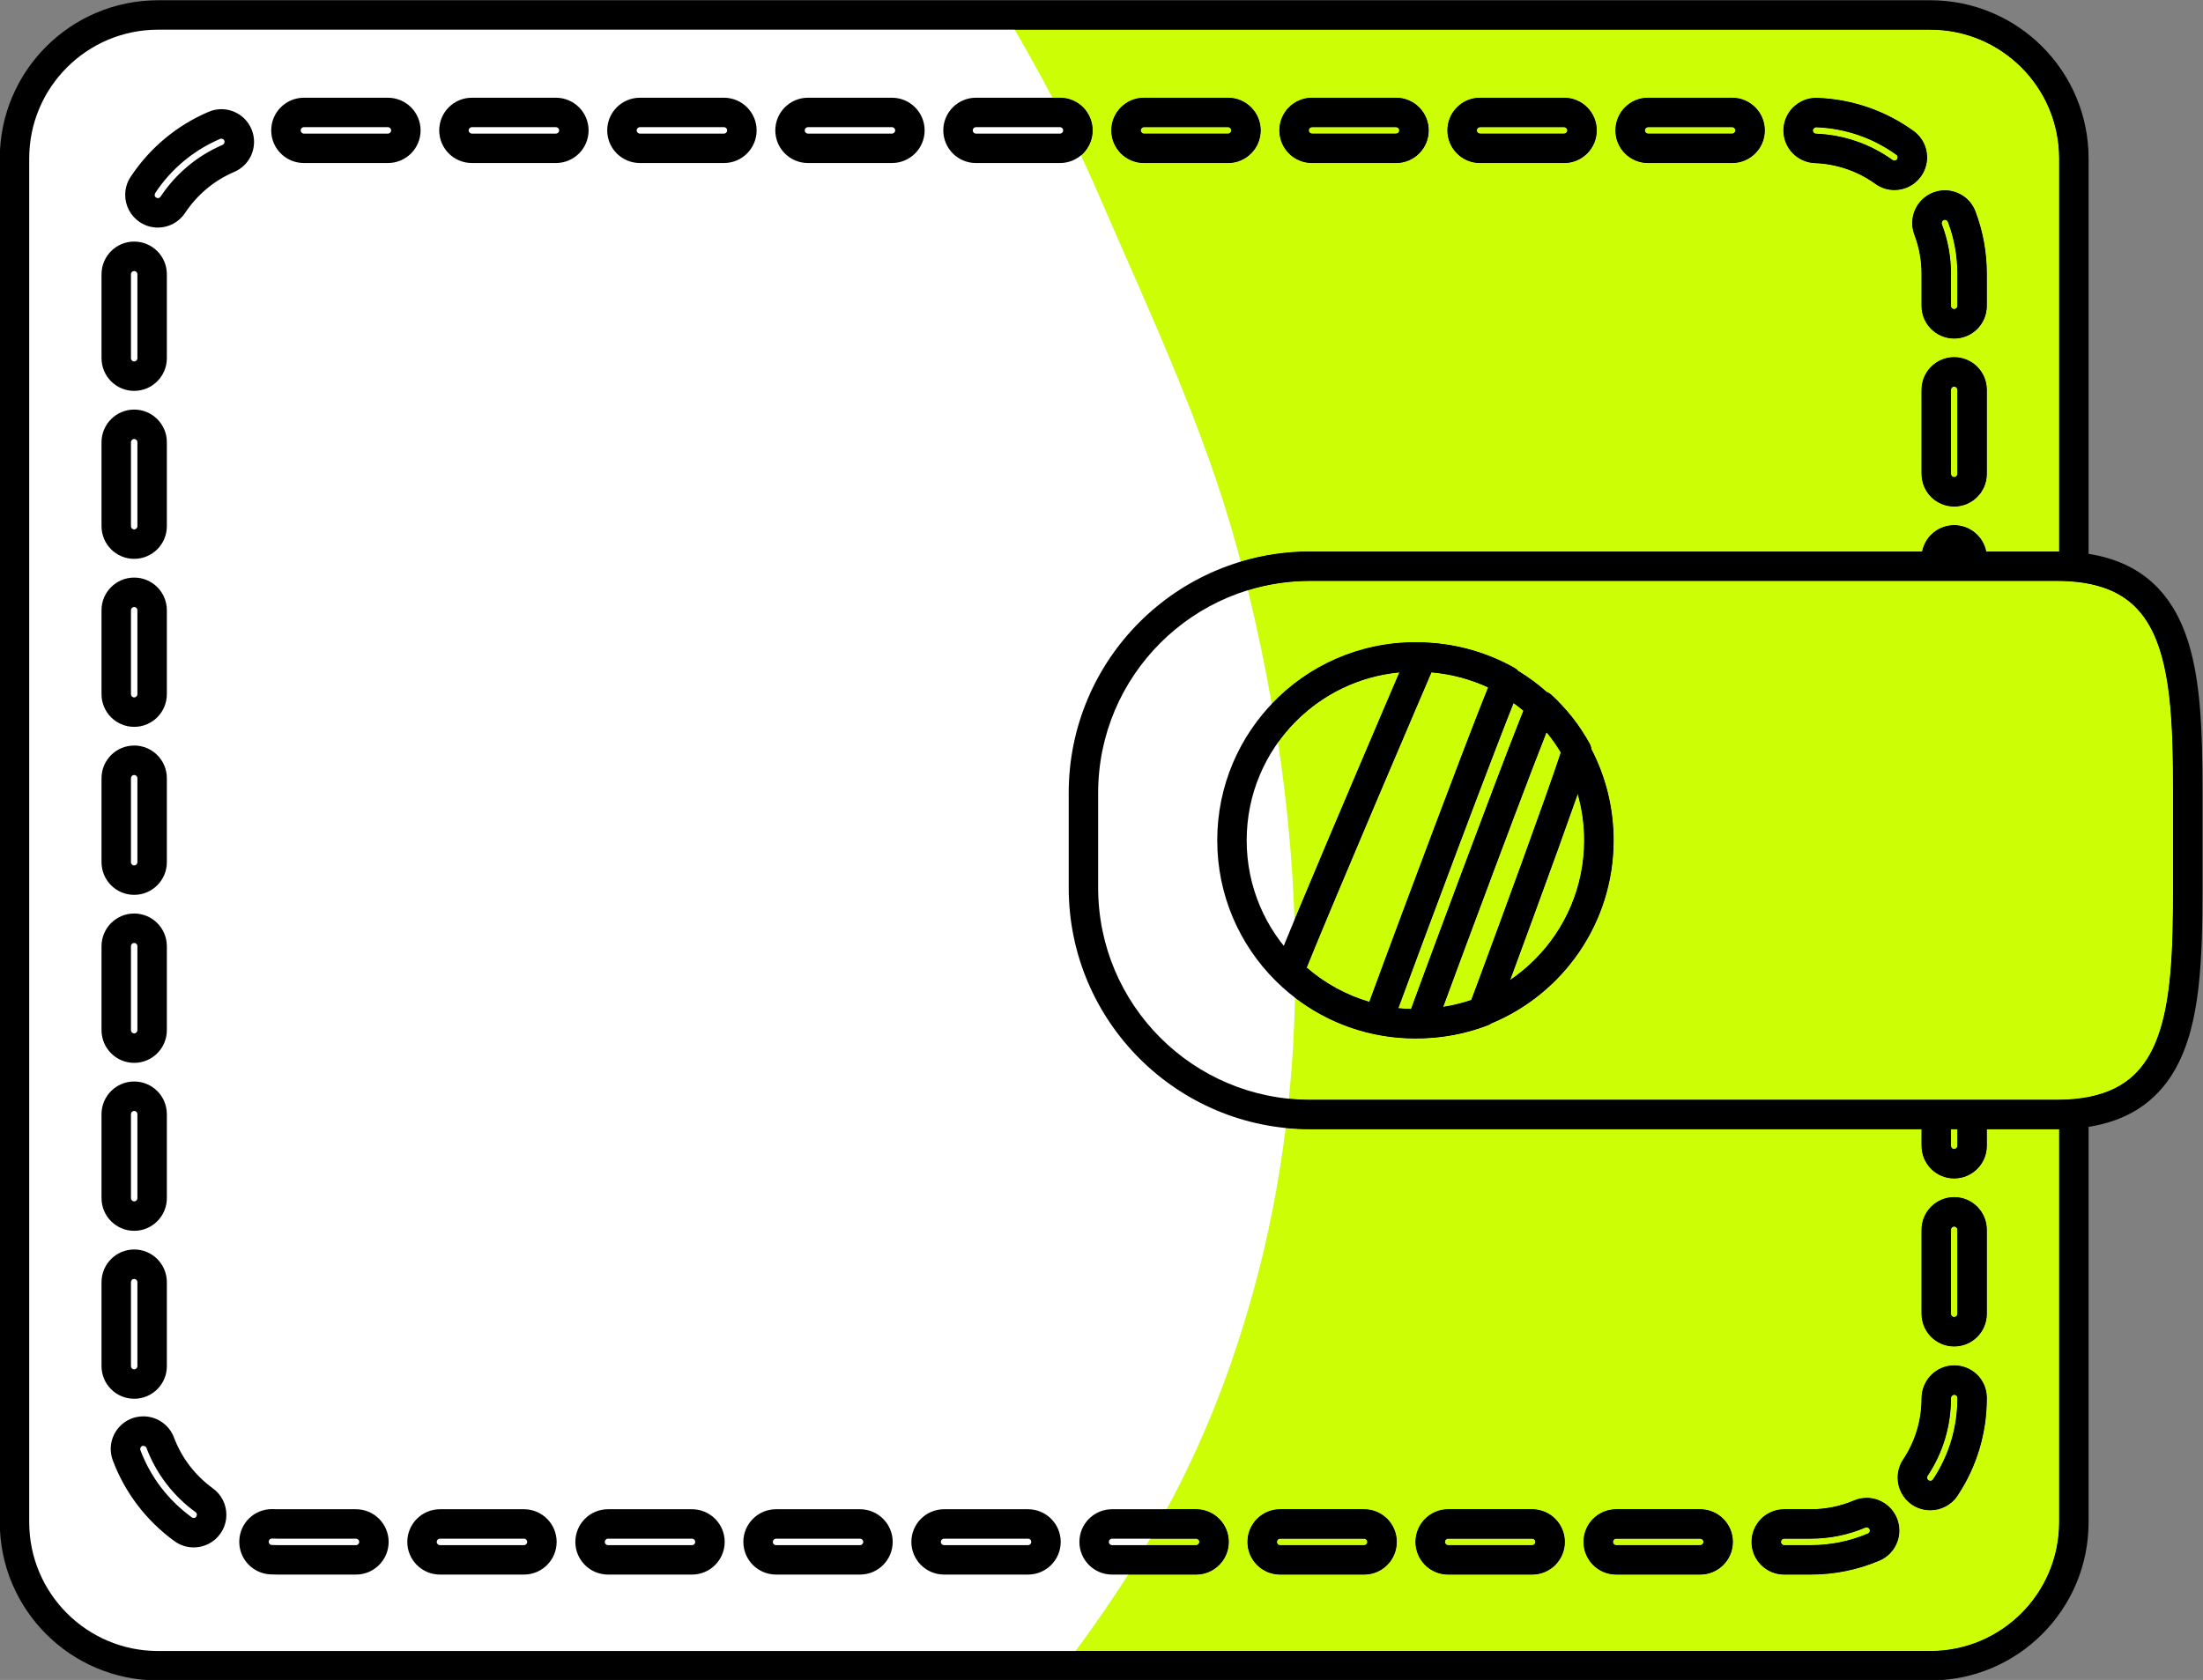 <?xml version="1.0" encoding="UTF-8" standalone="no"?><svg xmlns="http://www.w3.org/2000/svg" xmlns:xlink="http://www.w3.org/1999/xlink" fill="#000000" height="228.3" preserveAspectRatio="xMidYMid meet" version="1" viewBox="63.0 98.4 299.3 228.3" width="299.3" zoomAndPan="magnify"><rect x="63.0" y="98.4" width="299.3" height="228.3" fill="#808080" stroke="none"/><g><g id="change1_1"><path d="M 344.758 305.258 C 344.758 316.035 336.02 324.766 325.25 324.766 L 84.48 324.766 C 73.707 324.766 64.969 316.035 64.969 305.258 L 64.969 119.938 C 64.969 109.164 73.707 100.434 84.48 100.434 L 325.25 100.434 C 336.02 100.434 344.758 109.164 344.758 119.938 L 344.758 305.258" fill="#ffffff"/></g><g id="change2_1"><path d="M 344.758 305.258 L 342.758 305.258 C 342.754 310.098 340.801 314.465 337.629 317.641 C 334.453 320.809 330.09 322.766 325.25 322.766 L 84.48 322.766 C 79.641 322.766 75.273 320.809 72.098 317.641 C 68.926 314.465 66.969 310.098 66.969 305.258 L 66.969 119.938 C 66.969 115.098 68.926 110.734 72.098 107.562 C 75.273 104.391 79.641 102.434 84.48 102.434 L 325.25 102.434 C 330.09 102.434 334.453 104.391 337.629 107.562 C 340.801 110.734 342.754 115.098 342.758 119.938 L 342.758 305.258 L 346.758 305.258 L 346.758 119.938 C 346.754 108.059 337.125 98.434 325.25 98.434 L 84.48 98.434 C 72.602 98.434 62.973 108.059 62.969 119.938 L 62.969 305.258 C 62.969 317.141 72.602 326.766 84.48 326.766 L 325.25 326.766 C 337.125 326.766 346.754 317.141 346.758 305.258 L 344.758 305.258" fill="#000000"/></g><g id="change1_2"><path d="M 115.699 118.555 L 104.289 118.555 C 102.941 118.555 101.848 117.465 101.848 116.117 C 101.848 114.773 102.941 113.68 104.289 113.68 L 115.699 113.68 C 117.051 113.68 118.141 114.773 118.141 116.117 C 118.141 117.465 117.051 118.555 115.699 118.555 M 138.527 118.555 L 127.105 118.555 C 125.766 118.555 124.672 117.465 124.672 116.117 C 124.672 114.773 125.766 113.68 127.105 113.68 L 138.527 113.68 C 139.871 113.68 140.965 114.773 140.965 116.117 C 140.965 117.465 139.871 118.555 138.527 118.555 M 161.352 118.555 L 149.941 118.555 C 148.594 118.555 147.496 117.465 147.496 116.117 C 147.496 114.773 148.594 113.68 149.941 113.68 L 161.352 113.68 C 162.707 113.68 163.793 114.773 163.793 116.117 C 163.793 117.465 162.707 118.555 161.352 118.555 M 184.176 118.555 L 172.766 118.555 C 171.426 118.555 170.332 117.465 170.332 116.117 C 170.332 114.773 171.426 113.68 172.766 113.68 L 184.176 113.68 C 185.527 113.68 186.621 114.773 186.621 116.117 C 186.621 117.465 185.527 118.555 184.176 118.555 M 207.008 118.555 L 195.594 118.555 C 194.246 118.555 193.156 117.465 193.156 116.117 C 193.156 114.773 194.246 113.68 195.594 113.68 L 207.008 113.68 C 208.355 113.68 209.445 114.773 209.445 116.117 C 209.445 117.465 208.355 118.555 207.008 118.555 M 229.836 118.555 L 218.426 118.555 C 217.082 118.555 215.984 117.465 215.984 116.117 C 215.984 114.773 217.082 113.68 218.426 113.68 L 229.836 113.68 C 231.184 113.68 232.277 114.773 232.277 116.117 C 232.277 117.465 231.184 118.555 229.836 118.555 M 252.668 118.555 L 241.254 118.555 C 239.906 118.555 238.816 117.465 238.816 116.117 C 238.816 114.773 239.906 113.68 241.254 113.68 L 252.668 113.68 C 254.016 113.68 255.102 114.773 255.102 116.117 C 255.102 117.465 254.016 118.555 252.668 118.555 M 275.496 118.555 L 264.074 118.555 C 262.734 118.555 261.645 117.465 261.645 116.117 C 261.645 114.773 262.734 113.68 264.074 113.68 L 275.496 113.68 C 276.84 113.68 277.934 114.773 277.934 116.117 C 277.934 117.465 276.84 118.555 275.496 118.555 M 298.32 118.555 L 286.91 118.555 C 285.562 118.555 284.473 117.465 284.473 116.117 C 284.473 114.773 285.562 113.68 286.91 113.68 L 298.32 113.68 C 299.672 113.68 300.766 114.773 300.766 116.117 C 300.766 117.465 299.672 118.555 298.32 118.555 M 320.375 122.227 C 319.883 122.227 319.379 122.078 318.953 121.762 C 316.227 119.801 313.012 118.699 309.648 118.566 C 308.301 118.52 307.254 117.391 307.297 116.043 C 307.355 114.695 308.5 113.66 309.824 113.695 C 314.156 113.859 318.297 115.281 321.805 117.812 C 322.895 118.598 323.145 120.117 322.355 121.211 C 321.883 121.879 321.137 122.227 320.375 122.227 M 84.445 127.328 C 83.988 127.328 83.516 127.199 83.105 126.922 C 81.98 126.184 81.672 124.672 82.414 123.543 C 84.789 119.934 88.156 117.129 92.125 115.438 C 93.363 114.906 94.793 115.48 95.32 116.723 C 95.848 117.961 95.277 119.391 94.043 119.922 C 90.949 121.242 88.344 123.426 86.484 126.23 C 86.012 126.941 85.234 127.328 84.445 127.328 M 328.496 142.406 C 327.145 142.406 326.062 141.312 326.062 139.969 L 326.062 135.625 C 326.062 133.543 325.691 131.508 324.953 129.574 C 324.48 128.309 325.117 126.902 326.375 126.426 C 327.637 125.949 329.039 126.578 329.516 127.84 C 330.461 130.332 330.93 132.953 330.93 135.629 L 330.93 139.969 C 330.93 141.312 329.84 142.406 328.496 142.406 M 81.23 149.52 C 79.883 149.52 78.793 148.426 78.793 147.078 L 78.793 135.664 C 78.793 134.32 79.883 133.23 81.23 133.23 C 82.574 133.23 83.668 134.32 83.668 135.664 L 83.668 147.078 C 83.668 148.426 82.574 149.52 81.23 149.52 M 328.496 165.234 C 327.145 165.234 326.062 164.141 326.062 162.793 L 326.062 151.383 C 326.062 150.027 327.145 148.938 328.496 148.938 C 329.84 148.938 330.93 150.027 330.93 151.383 L 330.93 162.793 C 330.93 164.141 329.84 165.234 328.496 165.234 M 81.23 172.348 C 79.883 172.348 78.793 171.258 78.793 169.906 L 78.793 158.496 C 78.793 157.148 79.883 156.059 81.23 156.059 C 82.574 156.059 83.668 157.148 83.668 158.496 L 83.668 169.906 C 83.668 171.258 82.574 172.348 81.23 172.348 M 328.496 188.059 C 327.145 188.059 326.062 186.965 326.062 185.617 L 326.062 174.207 C 326.062 172.859 327.145 171.77 328.496 171.77 C 329.84 171.77 330.93 172.859 330.93 174.207 L 330.93 185.617 C 330.93 186.965 329.84 188.059 328.496 188.059 M 81.23 195.176 C 79.883 195.176 78.793 194.086 78.793 192.738 L 78.793 181.32 C 78.793 179.98 79.883 178.891 81.23 178.891 C 82.574 178.891 83.668 179.98 83.668 181.32 L 83.668 192.738 C 83.668 194.086 82.574 195.176 81.23 195.176 M 328.496 210.891 C 327.145 210.891 326.062 209.801 326.062 208.453 L 326.062 197.035 C 326.062 195.688 327.145 194.598 328.496 194.598 C 329.84 194.598 330.93 195.688 330.93 197.035 L 330.93 208.453 C 330.93 209.801 329.84 210.891 328.496 210.891 M 81.23 218.008 C 79.883 218.008 78.793 216.914 78.793 215.566 L 78.793 204.152 C 78.793 202.809 79.883 201.715 81.23 201.715 C 82.574 201.715 83.668 202.809 83.668 204.152 L 83.668 215.566 C 83.668 216.914 82.574 218.008 81.23 218.008 M 328.496 233.719 C 327.145 233.719 326.062 232.629 326.062 231.281 L 326.062 219.867 C 326.062 218.52 327.145 217.426 328.496 217.426 C 329.84 217.426 330.93 218.52 330.93 219.867 L 330.93 231.281 C 330.93 232.629 329.84 233.719 328.496 233.719 M 81.23 240.84 C 79.883 240.84 78.793 239.742 78.793 238.398 L 78.793 226.984 C 78.793 225.637 79.883 224.543 81.23 224.543 C 82.574 224.543 83.668 225.637 83.668 226.984 L 83.668 238.398 C 83.668 239.742 82.574 240.84 81.23 240.84 M 328.496 256.547 C 327.145 256.547 326.062 255.461 326.062 254.105 L 326.062 242.691 C 326.062 241.348 327.145 240.258 328.496 240.258 C 329.84 240.258 330.93 241.348 330.93 242.691 L 330.93 254.105 C 330.93 255.461 329.84 256.547 328.496 256.547 M 81.23 263.664 C 79.883 263.664 78.793 262.566 78.793 261.223 L 78.793 249.809 C 78.793 248.465 79.883 247.371 81.23 247.371 C 82.574 247.371 83.668 248.465 83.668 249.809 L 83.668 261.223 C 83.668 262.566 82.574 263.664 81.23 263.664 M 328.496 279.379 C 327.145 279.379 326.062 278.281 326.062 276.938 L 326.062 265.523 C 326.062 264.176 327.145 263.082 328.496 263.082 C 329.84 263.082 330.93 264.176 330.93 265.523 L 330.93 276.938 C 330.93 278.281 329.84 279.379 328.496 279.379 M 81.23 286.488 C 79.883 286.488 78.793 285.398 78.793 284.055 L 78.793 272.637 C 78.793 271.289 79.883 270.199 81.23 270.199 C 82.574 270.199 83.668 271.289 83.668 272.637 L 83.668 284.055 C 83.668 285.398 82.574 286.488 81.23 286.488 M 325.254 301.641 C 324.789 301.641 324.324 301.508 323.902 301.234 C 322.785 300.488 322.484 298.977 323.223 297.852 C 325.082 295.059 326.062 291.801 326.062 288.426 C 326.062 287.078 327.145 285.949 328.496 285.949 C 329.84 285.949 330.93 287.004 330.93 288.352 L 330.93 288.426 C 330.93 292.766 329.676 296.949 327.289 300.547 C 326.82 301.258 326.043 301.641 325.254 301.641 M 89.316 306.688 C 88.82 306.688 88.324 306.539 87.887 306.227 C 84.383 303.684 81.719 300.211 80.203 296.176 C 79.727 294.914 80.363 293.504 81.621 293.031 C 82.883 292.562 84.285 293.195 84.766 294.453 C 85.945 297.59 88.02 300.297 90.738 302.273 C 91.84 303.062 92.082 304.59 91.293 305.68 C 90.82 306.34 90.07 306.688 89.316 306.688 M 111.367 310.379 L 100.734 310.379 C 100.441 310.379 100.145 310.375 99.844 310.359 C 98.504 310.305 97.453 309.172 97.512 307.828 C 97.562 306.48 98.668 305.441 100.039 305.484 C 100.277 305.496 100.508 305.5 100.734 305.5 L 111.367 305.5 C 112.711 305.5 113.801 306.598 113.801 307.938 C 113.801 309.285 112.711 310.379 111.367 310.379 M 134.188 310.379 L 122.777 310.379 C 121.426 310.379 120.336 309.285 120.336 307.938 C 120.336 306.598 121.426 305.5 122.777 305.5 L 134.188 305.5 C 135.535 305.5 136.625 306.598 136.625 307.938 C 136.625 309.285 135.535 310.379 134.188 310.379 M 157.02 310.379 L 145.605 310.379 C 144.254 310.379 143.168 309.285 143.168 307.938 C 143.168 306.598 144.254 305.5 145.605 305.5 L 157.02 305.5 C 158.359 305.5 159.457 306.598 159.457 307.938 C 159.457 309.285 158.359 310.379 157.02 310.379 M 179.844 310.379 L 168.43 310.379 C 167.09 310.379 165.992 309.285 165.992 307.938 C 165.992 306.598 167.09 305.5 168.43 305.5 L 179.844 305.5 C 181.191 305.5 182.281 306.598 182.281 307.938 C 182.281 309.285 181.191 310.379 179.844 310.379 M 202.672 310.379 L 191.262 310.379 C 189.91 310.379 188.82 309.285 188.82 307.938 C 188.82 306.598 189.91 305.5 191.262 305.5 L 202.672 305.5 C 204.016 305.5 205.109 306.598 205.109 307.938 C 205.109 309.285 204.016 310.379 202.672 310.379 M 225.5 310.379 L 214.086 310.379 C 212.742 310.379 211.648 309.285 211.648 307.938 C 211.648 306.598 212.742 305.5 214.086 305.5 L 225.5 305.5 C 226.848 305.5 227.941 306.598 227.941 307.938 C 227.941 309.285 226.848 310.379 225.5 310.379 M 248.332 310.379 L 236.918 310.379 C 235.566 310.379 234.484 309.285 234.484 307.938 C 234.484 306.598 235.566 305.5 236.918 305.5 L 248.332 305.5 C 249.68 305.5 250.766 306.598 250.766 307.938 C 250.766 309.285 249.68 310.379 248.332 310.379 M 271.16 310.379 L 259.746 310.379 C 258.395 310.379 257.309 309.285 257.309 307.938 C 257.309 306.598 258.395 305.5 259.746 305.5 L 271.16 305.5 C 272.508 305.5 273.598 306.598 273.598 307.938 C 273.598 309.285 272.508 310.379 271.16 310.379 M 293.988 310.379 L 282.574 310.379 C 281.227 310.379 280.137 309.285 280.137 307.938 C 280.137 306.598 281.227 305.5 282.574 305.5 L 293.988 305.5 C 295.336 305.5 296.43 306.598 296.43 307.938 C 296.43 309.285 295.336 310.379 293.988 310.379 M 308.988 310.379 L 305.402 310.379 C 304.055 310.379 302.965 309.285 302.965 307.938 C 302.965 306.598 304.055 305.5 305.402 305.5 L 308.988 305.5 C 311.305 305.5 313.543 305.047 315.652 304.152 C 316.887 303.625 318.324 304.207 318.848 305.441 C 319.375 306.684 318.801 308.113 317.559 308.641 C 314.848 309.793 311.961 310.379 308.988 310.379" fill="#ffffff"/></g><g id="change2_2"><path d="M 115.699 118.555 L 115.699 116.555 L 104.289 116.555 C 104.043 116.555 103.848 116.355 103.848 116.117 C 103.848 115.879 104.043 115.68 104.289 115.68 L 115.699 115.68 C 115.945 115.68 116.141 115.875 116.141 116.117 C 116.141 116.359 115.949 116.555 115.699 116.555 L 115.699 120.555 C 116.918 120.559 118.043 120.059 118.84 119.258 C 119.641 118.461 120.141 117.336 120.141 116.117 C 120.141 114.902 119.641 113.777 118.84 112.98 C 118.043 112.18 116.918 111.68 115.699 111.68 L 104.289 111.68 C 101.836 111.684 99.848 113.664 99.848 116.117 C 99.848 118.574 101.84 120.555 104.289 120.555 L 115.699 120.555 L 115.699 118.555 M 138.527 118.555 L 138.527 116.555 L 127.105 116.555 C 126.875 116.555 126.672 116.359 126.672 116.117 C 126.672 115.992 126.719 115.895 126.801 115.809 C 126.887 115.727 126.984 115.68 127.105 115.68 L 138.527 115.68 C 138.766 115.68 138.965 115.879 138.965 116.117 C 138.965 116.355 138.77 116.555 138.527 116.555 L 138.527 120.555 C 140.977 120.555 142.965 118.574 142.965 116.117 C 142.965 113.664 140.977 111.684 138.527 111.68 L 127.105 111.68 C 124.656 111.684 122.676 113.664 122.672 116.117 C 122.676 118.574 124.66 120.551 127.105 120.555 L 138.527 120.555 L 138.527 118.555 M 161.352 118.555 L 161.352 116.555 L 149.941 116.555 C 149.691 116.555 149.496 116.355 149.496 116.117 C 149.496 115.883 149.695 115.68 149.941 115.68 L 161.352 115.68 C 161.605 115.684 161.793 115.875 161.793 116.117 C 161.789 116.363 161.609 116.555 161.352 116.555 L 161.352 120.555 C 162.57 120.559 163.695 120.059 164.492 119.258 C 165.297 118.461 165.797 117.336 165.793 116.117 C 165.797 114.902 165.297 113.777 164.492 112.98 C 163.695 112.18 162.57 111.68 161.352 111.68 L 149.941 111.68 C 147.492 111.684 145.5 113.66 145.496 116.117 C 145.5 118.578 147.492 120.555 149.941 120.555 L 161.352 120.555 L 161.352 118.555 M 184.176 118.555 L 184.176 116.555 L 172.766 116.555 C 172.531 116.555 172.332 116.359 172.332 116.117 C 172.332 115.879 172.535 115.68 172.766 115.68 L 184.176 115.68 C 184.426 115.68 184.621 115.883 184.621 116.117 C 184.621 116.355 184.426 116.555 184.176 116.555 L 184.176 120.555 C 186.625 120.555 188.621 118.578 188.621 116.117 C 188.617 113.66 186.629 111.684 184.176 111.68 L 172.766 111.68 C 170.316 111.684 168.336 113.668 168.332 116.117 C 168.336 118.57 170.316 120.555 172.766 120.555 L 184.176 120.555 L 184.176 118.555 M 207.008 118.555 L 207.008 116.555 L 195.594 116.555 C 195.352 116.555 195.156 116.363 195.156 116.117 C 195.156 115.875 195.352 115.68 195.594 115.68 L 207.008 115.68 C 207.254 115.68 207.445 115.875 207.445 116.117 C 207.445 116.359 207.254 116.555 207.008 116.555 L 207.008 120.555 C 208.227 120.559 209.348 120.059 210.145 119.258 C 210.945 118.461 211.445 117.336 211.445 116.117 C 211.445 114.902 210.945 113.777 210.148 112.98 C 209.352 112.18 208.227 111.68 207.008 111.68 L 195.594 111.68 C 193.141 111.68 191.156 113.668 191.156 116.117 C 191.156 117.336 191.656 118.461 192.457 119.258 C 193.254 120.059 194.375 120.559 195.594 120.555 L 207.008 120.555 L 207.008 118.555 M 229.836 118.555 L 229.836 116.555 L 218.426 116.555 C 218.301 116.555 218.199 116.508 218.113 116.426 C 218.027 116.34 217.984 116.242 217.984 116.117 C 217.984 115.996 218.027 115.898 218.113 115.812 C 218.199 115.727 218.301 115.68 218.426 115.68 L 229.836 115.68 C 230.078 115.68 230.277 115.879 230.277 116.117 C 230.277 116.355 230.082 116.555 229.836 116.555 L 229.836 120.555 C 232.285 120.555 234.273 118.574 234.277 116.117 C 234.273 113.664 232.285 111.684 229.836 111.68 L 218.426 111.68 C 217.207 111.68 216.086 112.18 215.289 112.98 C 214.488 113.773 213.98 114.895 213.984 116.117 C 213.98 117.344 214.488 118.465 215.289 119.258 C 216.086 120.059 217.207 120.555 218.426 120.555 L 229.836 120.555 L 229.836 118.555 M 252.668 118.555 L 252.668 116.555 L 241.254 116.555 C 241.008 116.555 240.816 116.363 240.816 116.117 C 240.816 115.871 241.012 115.68 241.254 115.68 L 252.668 115.68 C 252.906 115.68 253.102 115.871 253.102 116.117 C 253.102 116.363 252.91 116.555 252.668 116.555 L 252.668 120.555 C 253.887 120.559 255.008 120.059 255.805 119.258 C 256.605 118.461 257.105 117.336 257.102 116.117 C 257.105 114.902 256.605 113.781 255.805 112.98 C 255.008 112.18 253.887 111.68 252.668 111.68 L 241.254 111.68 C 240.031 111.68 238.91 112.18 238.113 112.98 C 237.312 113.781 236.816 114.902 236.816 116.117 C 236.816 117.336 237.316 118.461 238.113 119.258 C 238.91 120.059 240.035 120.559 241.254 120.555 L 252.668 120.555 L 252.668 118.555 M 275.496 118.555 L 275.496 116.555 L 264.074 116.555 C 263.844 116.555 263.645 116.363 263.645 116.117 C 263.645 115.871 263.844 115.68 264.074 115.68 L 275.496 115.68 C 275.734 115.68 275.934 115.879 275.934 116.117 C 275.934 116.355 275.734 116.555 275.496 116.555 L 275.496 120.555 C 277.945 120.555 279.934 118.574 279.934 116.117 C 279.934 113.664 277.945 111.684 275.496 111.68 L 264.074 111.68 C 261.621 111.684 259.645 113.672 259.645 116.117 C 259.645 118.566 261.625 120.555 264.074 120.555 L 275.496 120.555 L 275.496 118.555 M 298.32 118.555 L 298.32 116.555 L 286.91 116.555 C 286.664 116.555 286.473 116.363 286.473 116.117 C 286.473 115.875 286.668 115.68 286.91 115.68 L 298.32 115.68 C 298.57 115.68 298.766 115.879 298.766 116.117 C 298.766 116.359 298.574 116.555 298.32 116.555 L 298.32 120.555 C 299.539 120.559 300.664 120.059 301.461 119.258 C 302.266 118.461 302.766 117.34 302.766 116.117 C 302.766 114.898 302.266 113.777 301.465 112.98 C 300.664 112.18 299.539 111.68 298.32 111.68 L 286.91 111.68 C 284.457 111.68 282.473 113.668 282.473 116.117 C 282.469 117.336 282.969 118.461 283.77 119.258 C 284.566 120.059 285.691 120.559 286.91 120.555 L 298.32 120.555 L 298.32 118.555 M 320.375 122.227 L 320.375 120.227 C 320.273 120.227 320.199 120.195 320.145 120.156 L 320.121 120.141 C 317.078 117.949 313.477 116.715 309.727 116.57 L 309.719 116.57 C 309.594 116.562 309.504 116.52 309.422 116.438 C 309.34 116.352 309.297 116.25 309.297 116.125 L 309.297 116.102 L 308.445 116.102 L 309.297 116.125 L 309.297 116.102 L 308.445 116.102 L 309.297 116.125 L 307.785 116.086 L 309.289 116.219 L 309.297 116.125 L 307.785 116.086 L 309.289 116.219 L 309.297 116.125 C 309.301 116.004 309.348 115.914 309.438 115.828 C 309.523 115.742 309.641 115.695 309.758 115.695 L 309.766 115.695 L 309.77 114.773 L 309.723 115.695 L 309.766 115.695 L 309.77 114.773 L 309.723 115.695 L 309.75 115.695 C 313.691 115.844 317.445 117.133 320.633 119.434 L 320.637 119.434 C 320.758 119.523 320.812 119.648 320.816 119.789 L 320.734 120.039 L 320.727 120.051 C 320.641 120.168 320.531 120.219 320.375 120.227 L 320.375 124.227 C 321.742 124.23 323.125 123.586 323.984 122.367 L 323.98 122.379 C 324.539 121.602 324.816 120.684 324.816 119.789 C 324.82 118.418 324.172 117.051 322.973 116.188 L 322.973 116.191 C 319.148 113.43 314.617 111.875 309.898 111.699 L 309.824 113.695 L 309.926 111.699 L 309.758 111.695 C 308.578 111.695 307.492 112.16 306.688 112.918 C 305.887 113.672 305.348 114.754 305.301 115.957 L 307.297 116.043 L 305.305 115.863 C 305.289 116.035 305.297 116.121 305.297 116.125 C 305.297 117.309 305.766 118.406 306.531 119.203 C 307.297 120.004 308.383 120.523 309.574 120.566 L 309.57 120.566 C 312.547 120.684 315.375 121.652 317.785 123.387 L 318.953 121.762 L 317.762 123.367 C 318.562 123.961 319.492 124.227 320.375 124.227 L 320.375 122.227 M 84.445 127.328 L 84.445 125.328 L 84.219 125.262 L 84.207 125.254 C 84.074 125.164 84.012 125.035 84.008 124.887 L 84.082 124.645 C 86.246 121.363 89.301 118.816 92.91 117.273 L 93.082 117.238 L 93.316 117.309 C 93.387 117.355 93.438 117.41 93.477 117.504 L 93.48 117.508 L 93.516 117.68 L 93.445 117.922 L 93.254 118.082 L 93.258 118.082 C 89.801 119.555 86.887 122.004 84.816 125.121 C 84.723 125.266 84.586 125.324 84.445 125.328 L 84.445 129.328 C 85.883 129.332 87.301 128.617 88.148 127.332 C 89.797 124.852 92.094 122.926 94.828 121.758 L 94.832 121.758 C 95.664 121.398 96.344 120.805 96.805 120.094 C 97.266 119.379 97.516 118.543 97.516 117.68 C 97.516 117.098 97.402 116.5 97.16 115.938 C 96.805 115.102 96.211 114.418 95.496 113.953 C 94.781 113.492 93.945 113.238 93.082 113.238 C 92.496 113.238 91.902 113.355 91.34 113.598 C 87.016 115.441 83.336 118.508 80.742 122.445 L 80.742 122.441 C 80.246 123.191 80.008 124.055 80.012 124.887 C 80.008 126.32 80.715 127.742 82.004 128.594 L 81.988 128.582 C 82.75 129.094 83.613 129.328 84.445 129.328 L 84.445 127.328 M 328.496 142.406 L 328.496 140.406 C 328.367 140.406 328.273 140.363 328.188 140.281 C 328.109 140.195 328.062 140.098 328.062 139.969 L 328.062 135.625 L 328.059 135.527 L 326.238 135.609 L 328.062 135.609 L 328.059 135.527 L 326.238 135.609 L 328.062 135.609 C 328.062 133.289 327.645 131.016 326.82 128.859 L 326.824 128.875 L 326.797 128.715 L 326.875 128.461 C 326.926 128.387 326.984 128.332 327.078 128.297 L 327.238 128.266 L 327.484 128.344 C 327.555 128.395 327.605 128.453 327.645 128.551 C 328.504 130.812 328.93 133.184 328.93 135.629 L 328.93 139.969 C 328.93 140.211 328.73 140.406 328.496 140.406 L 328.496 144.406 C 330.949 144.406 332.93 142.414 332.93 139.969 L 332.93 135.629 C 332.93 132.719 332.418 129.852 331.383 127.129 C 331.051 126.25 330.457 125.523 329.73 125.031 C 329 124.539 328.137 124.266 327.238 124.266 C 326.715 124.266 326.18 124.359 325.664 124.555 C 324.785 124.887 324.055 125.484 323.562 126.215 C 323.066 126.945 322.797 127.812 322.797 128.715 C 322.797 129.234 322.891 129.766 323.078 130.273 L 323.082 130.285 C 323.73 131.988 324.062 133.77 324.062 135.609 L 324.062 135.703 L 325.867 135.625 L 324.062 135.625 L 324.062 135.703 L 325.867 135.625 L 324.062 135.625 L 324.062 139.969 C 324.059 141.184 324.555 142.305 325.355 143.102 C 326.148 143.906 327.273 144.406 328.496 144.406 L 328.496 142.406 M 81.23 149.52 L 81.23 147.52 C 80.992 147.52 80.793 147.324 80.793 147.078 L 80.793 135.664 C 80.793 135.422 80.988 135.23 81.23 135.23 C 81.469 135.23 81.668 135.43 81.668 135.664 L 81.668 147.078 C 81.668 147.32 81.465 147.52 81.23 147.52 L 81.23 151.52 C 83.684 151.516 85.664 149.531 85.668 147.078 L 85.668 135.664 C 85.664 133.211 83.68 131.23 81.23 131.23 C 80.012 131.227 78.891 131.727 78.094 132.527 C 77.293 133.324 76.793 134.449 76.793 135.664 L 76.793 147.078 C 76.793 149.527 78.777 151.52 81.23 151.52 L 81.23 149.52 M 328.496 165.234 L 328.496 163.234 C 328.258 163.234 328.062 163.043 328.062 162.793 L 328.062 151.383 C 328.062 151.242 328.109 151.148 328.188 151.062 C 328.273 150.984 328.363 150.941 328.496 150.938 C 328.734 150.938 328.93 151.129 328.93 151.383 L 328.93 162.793 C 328.93 162.922 328.883 163.02 328.801 163.105 C 328.715 163.188 328.617 163.234 328.496 163.234 L 328.496 167.234 C 329.715 167.234 330.84 166.73 331.633 165.93 C 332.434 165.133 332.93 164.012 332.93 162.793 L 332.93 151.383 C 332.934 150.16 332.434 149.039 331.633 148.238 C 330.836 147.438 329.715 146.938 328.496 146.938 C 327.277 146.938 326.152 147.438 325.355 148.242 C 324.555 149.039 324.059 150.164 324.062 151.383 L 324.062 162.793 C 324.062 164.008 324.555 165.129 325.352 165.93 C 326.148 166.73 327.273 167.234 328.496 167.234 L 328.496 165.234 M 81.23 172.348 L 81.23 170.348 C 80.988 170.344 80.793 170.152 80.793 169.906 L 80.793 158.496 C 80.793 158.254 80.984 158.059 81.23 158.059 C 81.473 158.059 81.668 158.258 81.668 158.496 L 81.668 169.906 C 81.668 170.148 81.469 170.344 81.23 170.348 L 81.23 174.344 C 83.68 174.344 85.668 172.363 85.668 169.906 L 85.668 158.496 C 85.668 156.039 83.68 154.062 81.23 154.059 C 80.012 154.059 78.891 154.559 78.094 155.359 C 77.293 156.156 76.793 157.277 76.793 158.496 L 76.793 169.906 C 76.793 171.125 77.293 172.25 78.094 173.047 C 78.891 173.848 80.012 174.348 81.23 174.344 L 81.23 172.348 M 328.496 188.059 L 328.496 186.059 C 328.367 186.059 328.273 186.016 328.188 185.934 C 328.109 185.848 328.062 185.75 328.062 185.617 L 328.062 174.207 C 328.062 173.957 328.25 173.77 328.496 173.77 C 328.734 173.77 328.93 173.965 328.93 174.207 L 328.93 185.617 C 328.93 185.863 328.73 186.059 328.496 186.059 L 328.496 190.059 C 330.949 190.059 332.93 188.066 332.93 185.617 L 332.93 174.207 C 332.93 171.758 330.945 169.77 328.496 169.77 C 327.277 169.766 326.152 170.27 325.355 171.07 C 324.555 171.867 324.059 172.992 324.062 174.207 L 324.062 185.617 C 324.059 186.836 324.555 187.957 325.355 188.754 C 326.148 189.559 327.273 190.062 328.496 190.059 L 328.496 188.059 M 81.23 195.176 L 81.23 193.176 C 80.988 193.176 80.793 192.98 80.793 192.738 L 80.793 181.32 C 80.793 181.086 80.988 180.891 81.23 180.887 C 81.355 180.891 81.457 180.934 81.539 181.016 C 81.625 181.105 81.668 181.199 81.668 181.32 L 81.668 192.738 C 81.668 192.977 81.469 193.176 81.23 193.176 L 81.23 197.176 C 83.68 197.176 85.664 195.195 85.668 192.738 L 85.668 181.32 C 85.664 178.867 83.68 176.891 81.23 176.891 C 78.781 176.891 76.793 178.871 76.793 181.32 L 76.793 192.738 C 76.793 195.191 78.781 197.176 81.23 197.176 L 81.23 195.176 M 328.496 210.891 L 328.496 208.891 C 328.25 208.891 328.062 208.703 328.062 208.453 L 328.062 197.035 C 328.062 196.785 328.25 196.602 328.496 196.598 C 328.734 196.598 328.93 196.793 328.93 197.035 L 328.93 208.453 C 328.93 208.695 328.734 208.891 328.496 208.891 L 328.496 212.891 C 330.945 212.891 332.93 210.902 332.93 208.453 L 332.93 197.035 C 332.93 194.586 330.945 192.598 328.496 192.598 C 327.277 192.598 326.152 193.098 325.355 193.902 C 324.555 194.699 324.059 195.82 324.062 197.035 L 324.062 208.453 C 324.059 209.668 324.555 210.789 325.355 211.59 C 326.152 212.391 327.277 212.895 328.496 212.891 L 328.496 210.891 M 81.23 218.008 L 81.23 216.008 C 80.992 216.008 80.793 215.812 80.793 215.566 L 80.793 204.152 C 80.793 203.906 80.992 203.715 81.23 203.715 C 81.465 203.715 81.668 203.91 81.668 204.152 L 81.668 215.566 C 81.668 215.691 81.621 215.793 81.539 215.879 C 81.453 215.965 81.355 216.008 81.23 216.008 L 81.23 220.008 C 83.684 220.004 85.664 218.02 85.668 215.566 L 85.668 204.152 C 85.664 201.699 83.684 199.715 81.23 199.715 C 78.777 199.715 76.793 201.703 76.793 204.152 L 76.793 215.566 C 76.793 218.016 78.773 220.008 81.23 220.008 L 81.23 218.008 M 328.496 233.719 L 328.496 231.719 C 328.25 231.719 328.062 231.531 328.062 231.281 L 328.062 219.867 C 328.062 219.613 328.254 219.426 328.496 219.426 C 328.73 219.426 328.93 219.621 328.93 219.867 L 328.93 231.281 C 328.93 231.523 328.734 231.719 328.496 231.719 L 328.496 235.719 C 330.945 235.719 332.93 233.73 332.93 231.281 L 332.93 219.867 C 332.93 217.418 330.949 215.43 328.496 215.426 C 327.273 215.426 326.148 215.93 325.355 216.73 C 324.555 217.531 324.062 218.652 324.062 219.867 L 324.062 231.281 C 324.059 232.496 324.559 233.617 325.355 234.414 C 326.152 235.219 327.277 235.719 328.496 235.719 L 328.496 233.719 M 81.23 240.84 L 81.23 238.84 C 80.992 238.836 80.793 238.641 80.793 238.398 L 80.793 226.984 C 80.793 226.738 80.992 226.543 81.23 226.543 C 81.355 226.543 81.453 226.586 81.539 226.672 C 81.621 226.758 81.668 226.855 81.668 226.984 L 81.668 238.398 C 81.668 238.637 81.465 238.836 81.23 238.84 L 81.23 242.84 C 83.684 242.836 85.664 240.852 85.668 238.398 L 85.668 226.984 C 85.664 224.531 83.684 222.547 81.23 222.543 C 78.773 222.543 76.793 224.535 76.793 226.984 L 76.793 238.398 C 76.793 240.848 78.777 242.836 81.23 242.84 L 81.23 240.84 M 328.496 256.547 L 328.496 254.547 C 328.363 254.547 328.273 254.504 328.188 254.422 C 328.109 254.34 328.062 254.242 328.062 254.105 L 328.062 242.691 C 328.062 242.445 328.25 242.258 328.496 242.258 C 328.734 242.258 328.93 242.449 328.93 242.691 L 328.93 254.105 C 328.93 254.359 328.734 254.547 328.496 254.547 L 328.496 258.547 C 329.711 258.551 330.836 258.051 331.633 257.246 C 332.434 256.449 332.934 255.324 332.93 254.105 L 332.93 242.691 C 332.93 240.242 330.945 238.258 328.496 238.258 C 327.277 238.254 326.152 238.758 325.355 239.559 C 324.559 240.355 324.059 241.477 324.062 242.691 L 324.062 254.105 C 324.059 255.32 324.555 256.445 325.355 257.246 C 326.152 258.051 327.277 258.551 328.496 258.547 L 328.496 256.547 M 81.23 263.664 L 81.23 261.664 C 80.992 261.664 80.793 261.465 80.793 261.223 L 80.793 249.809 C 80.793 249.566 80.988 249.371 81.23 249.371 C 81.469 249.371 81.668 249.57 81.668 249.809 L 81.668 261.223 C 81.668 261.348 81.621 261.449 81.539 261.535 C 81.453 261.617 81.352 261.664 81.23 261.664 L 81.23 265.664 C 83.688 265.66 85.664 263.676 85.668 261.223 L 85.668 249.809 C 85.664 247.355 83.684 245.375 81.23 245.371 C 78.777 245.371 76.793 247.359 76.793 249.809 L 76.793 261.223 C 76.793 263.672 78.773 265.66 81.23 265.664 L 81.23 263.664 M 328.496 279.379 L 328.496 277.379 C 328.258 277.379 328.062 277.188 328.062 276.938 L 328.062 265.523 C 328.062 265.391 328.109 265.293 328.191 265.207 C 328.273 265.129 328.367 265.082 328.496 265.082 C 328.73 265.082 328.93 265.277 328.93 265.523 L 328.93 276.938 C 328.93 277.066 328.883 277.164 328.801 277.25 C 328.715 277.336 328.617 277.379 328.496 277.379 L 328.496 281.379 C 329.715 281.379 330.84 280.875 331.633 280.074 C 332.434 279.277 332.93 278.156 332.93 276.938 L 332.93 265.523 C 332.93 263.074 330.949 261.086 328.496 261.082 C 327.273 261.082 326.148 261.586 325.355 262.387 C 324.555 263.188 324.059 264.309 324.062 265.523 L 324.062 276.938 C 324.062 278.152 324.555 279.273 325.355 280.074 C 326.148 280.875 327.273 281.379 328.496 281.379 L 328.496 279.379 M 81.23 286.488 L 81.23 284.488 C 80.984 284.488 80.793 284.297 80.793 284.055 L 80.793 272.637 C 80.793 272.395 80.988 272.199 81.23 272.199 C 81.469 272.199 81.668 272.398 81.668 272.637 L 81.668 284.055 C 81.668 284.289 81.473 284.488 81.23 284.488 L 81.23 288.488 C 83.68 288.488 85.668 286.508 85.668 284.055 L 85.668 272.637 C 85.664 270.184 83.68 268.199 81.23 268.199 C 78.777 268.199 76.793 270.188 76.793 272.637 L 76.793 284.055 C 76.793 285.273 77.293 286.395 78.094 287.191 C 78.891 287.992 80.012 288.488 81.23 288.488 L 81.23 286.488 M 325.254 301.641 L 325.254 299.641 C 325.16 299.637 325.086 299.617 324.992 299.559 L 323.902 301.234 L 325.016 299.574 C 324.883 299.484 324.82 299.355 324.816 299.203 C 324.816 299.113 324.84 299.035 324.891 298.953 L 324.887 298.961 C 326.969 295.84 328.062 292.188 328.062 288.426 C 328.062 288.297 328.113 288.172 328.203 288.078 C 328.297 287.988 328.387 287.949 328.496 287.949 C 328.641 287.949 328.742 288 328.816 288.074 C 328.891 288.148 328.93 288.223 328.93 288.352 L 328.93 288.426 C 328.93 292.379 327.789 296.172 325.621 299.441 L 325.621 299.445 C 325.535 299.574 325.406 299.637 325.254 299.641 L 325.254 303.637 C 326.684 303.641 328.105 302.941 328.957 301.652 L 328.953 301.652 C 331.559 297.73 332.934 293.152 332.93 288.426 L 332.93 288.352 C 332.934 287.133 332.426 286.004 331.617 285.215 C 330.812 284.426 329.691 283.949 328.496 283.949 C 327.254 283.949 326.125 284.477 325.34 285.285 C 324.551 286.098 324.062 287.211 324.062 288.426 C 324.062 291.41 323.199 294.277 321.559 296.742 L 321.555 296.746 C 321.059 297.5 320.816 298.363 320.816 299.203 C 320.812 300.629 321.512 302.047 322.793 302.898 L 322.812 302.914 C 323.559 303.398 324.418 303.641 325.254 303.637 L 325.254 301.641 M 89.316 306.688 L 89.316 304.688 C 89.223 304.688 89.148 304.668 89.055 304.602 L 89.062 304.605 C 85.867 302.285 83.453 299.137 82.078 295.473 L 82.074 295.461 L 82.043 295.309 L 82.121 295.062 C 82.172 294.988 82.23 294.941 82.324 294.906 L 82.316 294.906 L 82.477 294.879 L 82.73 294.953 C 82.805 295.008 82.859 295.07 82.898 295.168 L 82.895 295.156 C 84.211 298.66 86.531 301.691 89.562 303.891 L 89.574 303.898 C 89.699 303.992 89.75 304.109 89.754 304.25 L 89.668 304.512 L 89.668 304.516 C 89.59 304.625 89.461 304.688 89.316 304.688 L 89.316 308.688 C 90.684 308.691 92.047 308.055 92.918 306.848 L 92.914 306.848 C 93.477 306.07 93.758 305.152 93.754 304.25 C 93.758 302.883 93.109 301.512 91.902 300.648 L 91.914 300.656 C 89.508 298.906 87.676 296.516 86.637 293.75 L 86.633 293.738 C 86.297 292.859 85.699 292.133 84.973 291.645 C 84.242 291.148 83.375 290.879 82.477 290.879 C 81.957 290.879 81.43 290.969 80.922 291.156 L 80.918 291.16 C 80.035 291.488 79.305 292.086 78.812 292.812 C 78.316 293.543 78.043 294.41 78.043 295.309 C 78.043 295.836 78.141 296.371 78.336 296.887 L 78.332 296.875 C 79.984 301.281 82.898 305.074 86.711 307.844 L 86.723 307.852 C 87.496 308.41 88.418 308.691 89.316 308.688 L 89.316 306.688 M 111.367 310.379 L 111.367 308.379 L 100.734 308.379 C 100.457 308.379 100.199 308.375 99.953 308.359 L 99.926 308.359 C 99.695 308.355 99.504 308.148 99.508 307.93 L 99.508 307.914 L 98.48 307.91 L 99.504 307.996 L 99.508 307.914 L 98.48 307.91 L 99.504 307.996 L 99.508 307.906 C 99.516 307.766 99.562 307.676 99.637 307.602 C 99.715 307.531 99.805 307.484 99.957 307.484 L 99.969 307.484 L 99.98 306.574 L 99.934 307.48 L 99.969 307.484 L 99.98 306.574 L 99.934 307.48 L 99.941 307.48 C 100.215 307.496 100.477 307.5 100.734 307.5 L 111.367 307.5 C 111.488 307.504 111.586 307.547 111.672 307.629 C 111.754 307.715 111.801 307.812 111.801 307.938 C 111.801 308.066 111.754 308.164 111.672 308.25 C 111.586 308.336 111.488 308.379 111.367 308.379 L 111.367 312.379 C 113.82 312.375 115.797 310.387 115.801 307.938 C 115.797 305.492 113.82 303.504 111.367 303.5 L 100.734 303.5 C 100.535 303.5 100.34 303.496 100.137 303.488 L 100.141 303.488 C 100.047 303.48 99.98 303.484 99.957 303.484 C 98.773 303.48 97.668 303.945 96.867 304.719 C 96.066 305.484 95.555 306.57 95.512 307.75 L 97.512 307.828 L 95.52 307.656 C 95.508 307.805 95.508 307.895 95.508 307.93 C 95.512 310.309 97.383 312.258 99.766 312.355 L 99.844 310.359 L 99.734 312.355 C 100.09 312.375 100.422 312.379 100.734 312.379 L 111.367 312.379 L 111.367 310.379 M 134.188 310.379 L 134.188 308.379 L 122.777 308.379 C 122.535 308.379 122.336 308.18 122.336 307.938 C 122.336 307.699 122.535 307.5 122.777 307.5 L 134.188 307.5 C 134.426 307.5 134.625 307.699 134.625 307.938 C 134.625 308.18 134.426 308.379 134.188 308.379 L 134.188 312.379 C 136.645 312.375 138.625 310.387 138.625 307.938 C 138.625 305.492 136.645 303.504 134.188 303.5 L 122.777 303.5 C 120.32 303.504 118.34 305.492 118.336 307.938 C 118.336 310.387 120.32 312.379 122.777 312.379 L 134.188 312.379 L 134.188 310.379 M 157.02 310.379 L 157.02 308.379 L 145.605 308.379 C 145.363 308.379 145.168 308.184 145.164 307.938 C 145.168 307.699 145.363 307.5 145.605 307.5 L 157.02 307.5 C 157.141 307.5 157.238 307.547 157.324 307.629 C 157.41 307.719 157.453 307.816 157.457 307.938 C 157.453 308.062 157.41 308.16 157.324 308.25 C 157.238 308.336 157.141 308.379 157.02 308.379 L 157.02 312.379 C 159.473 312.375 161.449 310.395 161.457 307.938 C 161.449 305.484 159.473 303.508 157.02 303.5 L 145.605 303.5 C 143.145 303.504 141.168 305.492 141.168 307.938 C 141.164 309.156 141.664 310.277 142.465 311.074 C 143.258 311.879 144.383 312.379 145.605 312.379 L 157.02 312.379 L 157.02 310.379 M 179.844 310.379 L 179.844 308.379 L 168.43 308.379 C 168.312 308.379 168.211 308.336 168.121 308.25 C 168.035 308.16 167.992 308.062 167.992 307.938 C 167.992 307.82 168.035 307.719 168.121 307.633 C 168.211 307.547 168.312 307.5 168.43 307.5 L 179.844 307.5 C 180.082 307.5 180.281 307.699 180.281 307.938 C 180.281 308.184 180.082 308.379 179.844 308.379 L 179.844 312.379 C 182.301 312.379 184.281 310.383 184.281 307.938 C 184.277 305.492 182.301 303.504 179.844 303.5 L 168.43 303.5 C 167.207 303.5 166.09 304.004 165.297 304.801 C 164.496 305.594 163.988 306.715 163.992 307.938 C 163.988 309.16 164.496 310.281 165.293 311.078 C 166.09 311.875 167.207 312.379 168.43 312.379 L 179.844 312.379 L 179.844 310.379 M 202.672 310.379 L 202.672 308.379 L 191.262 308.379 C 191.016 308.379 190.82 308.18 190.82 307.938 C 190.82 307.699 191.016 307.5 191.262 307.5 L 202.672 307.5 C 202.797 307.504 202.895 307.547 202.98 307.629 C 203.066 307.719 203.109 307.816 203.109 307.938 C 203.109 308.062 203.062 308.164 202.98 308.25 C 202.895 308.336 202.797 308.379 202.672 308.379 L 202.672 312.379 C 205.125 312.375 207.105 310.391 207.109 307.938 C 207.105 305.484 205.125 303.508 202.672 303.5 L 191.262 303.5 C 188.805 303.504 186.82 305.488 186.82 307.938 C 186.82 310.387 188.805 312.379 191.262 312.379 L 202.672 312.379 L 202.672 310.379 M 225.5 310.379 L 225.5 308.379 L 214.086 308.379 C 213.852 308.379 213.648 308.176 213.648 307.938 C 213.648 307.816 213.691 307.719 213.777 307.629 C 213.863 307.547 213.961 307.504 214.086 307.5 L 225.5 307.5 C 225.742 307.5 225.941 307.703 225.941 307.938 C 225.941 308.18 225.738 308.379 225.5 308.379 L 225.5 312.379 C 227.957 312.375 229.938 310.391 229.941 307.938 C 229.938 305.488 227.957 303.504 225.5 303.5 L 214.086 303.5 C 211.633 303.504 209.652 305.484 209.648 307.938 C 209.648 310.391 211.633 312.375 214.086 312.379 L 225.5 312.379 L 225.5 310.379 M 248.332 310.379 L 248.332 308.379 L 236.918 308.379 C 236.676 308.379 236.484 308.188 236.484 307.938 C 236.484 307.695 236.676 307.5 236.918 307.5 L 248.332 307.5 C 248.57 307.5 248.762 307.695 248.766 307.938 C 248.762 308.188 248.57 308.379 248.332 308.379 L 248.332 312.379 C 249.551 312.379 250.676 311.875 251.473 311.074 C 252.27 310.273 252.766 309.152 252.766 307.938 C 252.766 306.723 252.27 305.602 251.473 304.805 C 250.676 304.004 249.551 303.5 248.332 303.5 L 236.918 303.5 C 235.695 303.5 234.57 304.004 233.777 304.805 C 232.98 305.602 232.48 306.723 232.484 307.938 C 232.48 309.152 232.977 310.273 233.777 311.074 C 234.57 311.875 235.695 312.379 236.918 312.379 L 248.332 312.379 L 248.332 310.379 M 271.16 310.379 L 271.16 308.379 L 259.746 308.379 C 259.504 308.379 259.309 308.184 259.309 307.938 C 259.309 307.699 259.5 307.5 259.746 307.5 L 271.16 307.5 C 271.398 307.5 271.598 307.699 271.598 307.938 C 271.598 308.184 271.398 308.379 271.16 308.379 L 271.16 312.379 C 273.617 312.379 275.598 310.383 275.598 307.938 C 275.594 305.492 273.617 303.504 271.16 303.5 L 259.746 303.5 C 257.289 303.504 255.309 305.492 255.309 307.938 C 255.309 309.156 255.805 310.277 256.605 311.074 C 257.402 311.879 258.523 312.379 259.746 312.379 L 271.16 312.379 L 271.16 310.379 M 293.988 310.379 L 293.988 308.379 L 282.574 308.379 C 282.332 308.379 282.137 308.184 282.137 307.938 C 282.137 307.699 282.332 307.5 282.574 307.5 L 293.988 307.5 C 294.113 307.504 294.211 307.547 294.301 307.633 C 294.383 307.719 294.43 307.816 294.43 307.938 C 294.43 308.176 294.227 308.379 293.988 308.379 L 293.988 312.379 C 296.441 312.375 298.426 310.391 298.43 307.938 C 298.426 305.484 296.441 303.504 293.988 303.5 L 282.574 303.5 C 280.117 303.504 278.137 305.492 278.137 307.938 C 278.137 309.156 278.637 310.277 279.434 311.074 C 280.23 311.879 281.355 312.379 282.574 312.379 L 293.988 312.379 L 293.988 310.379 M 308.988 310.379 L 308.988 308.379 L 305.402 308.379 C 305.164 308.379 304.965 308.18 304.965 307.938 C 304.965 307.816 305.008 307.715 305.094 307.629 C 305.18 307.547 305.277 307.504 305.402 307.5 L 308.988 307.5 C 311.566 307.504 314.078 306.992 316.434 305.992 L 316.441 305.992 L 316.602 305.957 L 316.844 306.031 L 317.008 306.223 L 317.043 306.395 L 316.973 306.637 C 316.922 306.711 316.863 306.762 316.773 306.801 C 314.309 307.848 311.695 308.379 308.988 308.379 L 308.988 312.379 C 312.223 312.379 315.383 311.738 318.34 310.48 L 318.344 310.48 C 319.18 310.125 319.863 309.531 320.324 308.816 C 320.789 308.102 321.043 307.262 321.043 306.395 C 321.043 305.816 320.93 305.223 320.691 304.664 L 320.688 304.66 C 320.332 303.82 319.734 303.137 319.02 302.676 C 318.305 302.211 317.469 301.957 316.602 301.957 C 316.02 301.957 315.422 302.074 314.859 302.316 L 314.871 302.312 C 313.004 303.102 311.047 303.5 308.988 303.5 L 305.402 303.5 C 302.945 303.504 300.969 305.488 300.965 307.938 C 300.965 310.391 302.945 312.375 305.402 312.379 L 308.988 312.379 L 308.988 310.379" fill="#000000"/></g><g id="change1_3"><path d="M 360.23 219.039 C 360.23 236.062 359.438 249.859 342.418 249.859 L 241.016 249.859 C 223.992 249.859 210.195 236.062 210.195 219.039 L 210.195 206.164 C 210.195 189.141 223.992 175.344 241.016 175.344 L 342.418 175.344 C 359.438 175.344 360.23 189.141 360.23 206.164 L 360.23 219.039" fill="#ffffff"/></g><g id="change2_3"><path d="M 360.23 219.039 L 358.23 219.039 C 358.23 223.281 358.18 227.281 357.848 230.852 C 357.602 233.531 357.195 235.965 356.566 238.07 C 356.094 239.648 355.496 241.039 354.754 242.227 C 353.637 244.012 352.23 245.355 350.281 246.32 C 348.332 247.281 345.781 247.859 342.418 247.859 L 241.016 247.859 C 233.051 247.855 225.859 244.637 220.637 239.418 C 215.418 234.195 212.195 227.004 212.195 219.039 L 212.195 206.164 C 212.195 198.195 215.418 191.004 220.637 185.781 C 225.859 180.562 233.051 177.344 241.016 177.344 L 342.418 177.344 C 346.41 177.344 349.238 178.145 351.312 179.453 C 352.867 180.441 354.047 181.73 354.996 183.375 C 356.418 185.836 357.262 189.133 357.711 193.031 C 358.164 196.926 358.23 201.395 358.23 206.164 L 358.23 219.039 L 362.23 219.039 L 362.23 206.164 C 362.227 201.891 362.18 197.785 361.832 193.98 C 361.566 191.129 361.133 188.445 360.398 185.984 C 359.844 184.137 359.117 182.414 358.148 180.859 C 356.703 178.523 354.684 176.578 352.051 175.289 C 349.418 173.992 346.23 173.34 342.418 173.344 L 241.016 173.344 C 222.887 173.344 208.195 188.031 208.195 206.164 L 208.195 219.039 C 208.195 237.164 222.887 251.855 241.016 251.859 L 342.418 251.859 C 346.934 251.859 350.586 250.938 353.449 249.129 C 355.594 247.773 357.246 245.941 358.465 243.816 C 360.289 240.625 361.195 236.82 361.684 232.633 C 362.168 228.441 362.227 223.848 362.23 219.039 L 360.23 219.039" fill="#000000"/></g><g id="change1_4"><path d="M 280.227 212.602 C 280.227 198.836 269.066 187.676 255.305 187.676 C 241.531 187.676 230.375 198.836 230.375 212.602 C 230.375 226.363 241.531 237.527 255.305 237.527 C 269.066 237.527 280.227 226.363 280.227 212.602" fill="#ffffff"/></g><g id="change2_4"><path d="M 280.227 212.602 L 282.227 212.602 C 282.223 197.73 270.172 185.676 255.305 185.676 C 240.426 185.676 228.375 197.73 228.375 212.602 C 228.375 227.469 240.426 239.523 255.305 239.527 C 270.172 239.523 282.223 227.469 282.227 212.602 L 278.227 212.602 C 278.223 218.938 275.664 224.656 271.512 228.812 C 267.355 232.965 261.641 235.523 255.305 235.527 C 248.961 235.523 243.242 232.965 239.09 228.812 C 234.938 224.656 232.375 218.938 232.375 212.602 C 232.375 206.262 234.938 200.547 239.09 196.391 C 243.242 192.238 248.961 189.676 255.305 189.676 C 261.641 189.676 267.355 192.238 271.512 196.391 C 275.664 200.547 278.223 206.262 278.227 212.602 L 280.227 212.602" fill="#000000"/></g><g id="change1_5"><path d="M 267.746 190.887 C 264.188 188.883 260.207 187.812 256.191 187.699 C 255.32 189.695 241.492 221.996 238.16 230.422 C 241.594 233.785 245.824 235.969 250.297 236.938 C 252.172 231.699 266.129 194.254 267.746 190.887" fill="#ffffff"/></g><g id="change2_5"><path d="M 267.746 190.887 L 268.727 189.141 C 264.879 186.977 260.582 185.82 256.246 185.703 C 255.434 185.68 254.688 186.152 254.359 186.898 C 254.133 187.418 253.109 189.801 251.637 193.246 C 249.43 198.41 246.223 205.93 243.258 212.949 C 240.289 219.977 237.566 226.488 236.301 229.688 C 236.004 230.434 236.188 231.289 236.762 231.852 C 240.473 235.488 245.047 237.848 249.871 238.891 C 250.852 239.102 251.84 238.555 252.18 237.609 C 253.105 235.023 257.066 224.34 260.988 213.914 C 262.949 208.699 264.906 203.543 266.469 199.484 C 267.246 197.457 267.934 195.699 268.469 194.355 C 268.734 193.684 268.965 193.113 269.152 192.668 C 269.336 192.223 269.48 191.895 269.551 191.75 C 270.008 190.801 269.648 189.656 268.727 189.141 L 267.746 190.887 L 265.945 190.02 C 265.812 190.297 265.656 190.652 265.457 191.133 C 264.719 192.906 263.41 196.273 261.812 200.445 C 259.422 206.699 256.402 214.727 253.816 221.652 C 251.23 228.578 249.082 234.395 248.414 236.262 L 250.297 236.938 L 250.719 234.98 C 246.598 234.09 242.715 232.082 239.559 228.992 L 238.16 230.422 L 240.02 231.16 C 241.664 226.996 245.961 216.801 249.938 207.434 C 251.93 202.746 253.844 198.258 255.312 194.82 C 256.781 191.383 257.816 188.98 258.023 188.504 L 256.191 187.699 L 256.137 189.699 C 259.832 189.801 263.496 190.789 266.766 192.629 L 267.746 190.887 L 265.945 190.02 L 267.746 190.887" fill="#000000"/></g><g id="change1_6"><path d="M 277.227 200.426 C 276.59 199.289 275.883 198.18 275.047 197.129 C 274.238 196.102 273.355 195.168 272.43 194.305 C 270.594 198.32 257.562 233.457 256.113 237.5 C 258.926 237.441 261.742 236.891 264.434 235.863 C 265.484 233.148 275.641 205.641 277.227 200.426" fill="#ffffff"/></g><g id="change2_6"><path d="M 277.227 200.426 L 278.973 199.449 C 278.297 198.246 277.535 197.043 276.609 195.883 L 276.617 195.891 C 275.734 194.773 274.785 193.762 273.793 192.84 C 273.324 192.402 272.672 192.219 272.039 192.344 C 271.41 192.469 270.879 192.887 270.613 193.473 C 270.344 194.055 269.941 195.043 269.402 196.41 C 265.633 205.941 255.516 233.242 254.23 236.824 C 254.012 237.441 254.109 238.137 254.492 238.672 C 254.875 239.199 255.504 239.516 256.156 239.5 C 259.199 239.434 262.242 238.84 265.145 237.73 C 265.672 237.531 266.094 237.109 266.297 236.586 C 266.57 235.875 267.398 233.656 268.527 230.609 C 270.215 226.039 272.562 219.645 274.641 213.895 C 275.676 211.02 276.645 208.305 277.434 206.062 C 278.223 203.812 278.82 202.051 279.141 201.008 C 279.297 200.488 279.234 199.922 278.973 199.449 L 277.227 200.426 L 275.312 199.844 C 274.941 201.066 274.008 203.773 272.82 207.113 C 271.039 212.133 268.668 218.641 266.645 224.145 C 265.637 226.895 264.711 229.395 263.992 231.336 C 263.273 233.273 262.754 234.66 262.566 235.141 L 264.434 235.863 L 263.719 233.996 C 261.242 234.941 258.648 235.445 256.07 235.5 L 256.113 237.5 L 257.996 238.176 C 258.711 236.184 262.336 226.375 266 216.594 C 267.832 211.699 269.676 206.809 271.176 202.895 C 271.926 200.938 272.59 199.227 273.121 197.883 C 273.648 196.547 274.055 195.555 274.25 195.137 L 272.43 194.305 L 271.066 195.77 C 271.93 196.57 272.738 197.43 273.477 198.363 L 273.48 198.371 C 274.234 199.32 274.883 200.336 275.48 201.402 L 277.227 200.426 L 275.312 199.844 L 277.227 200.426" fill="#000000"/></g><g id="change3_1"><path d="M 325.25 322.766 L 209.121 322.766 C 211.672 319.316 214.059 315.879 216.281 312.379 L 225.5 312.379 L 225.5 310.379 L 225.5 312.379 C 227.957 312.375 229.938 310.391 229.941 307.938 C 229.938 305.488 227.957 303.504 225.5 303.5 L 221.504 303.5 C 226.293 294.633 230.191 285.059 233.312 273.746 C 235.312 266.52 236.742 259.145 237.668 251.688 C 238.77 251.801 239.887 251.859 241.016 251.859 L 324.062 251.859 L 324.062 254.105 C 324.059 255.32 324.555 256.445 325.355 257.246 C 326.148 258.047 327.273 258.547 328.488 258.547 C 328.492 258.547 328.492 258.547 328.496 258.547 L 328.496 256.547 L 328.496 258.547 C 328.496 258.547 328.496 258.547 328.5 258.547 C 329.715 258.547 330.836 258.047 331.633 257.246 C 332.434 256.449 332.934 255.324 332.93 254.105 L 332.93 251.859 L 342.418 251.859 C 342.422 251.859 342.43 251.859 342.434 251.859 C 342.543 251.859 342.648 251.859 342.758 251.855 L 342.758 305.258 C 342.754 310.098 340.801 314.465 337.629 317.641 C 334.453 320.809 330.09 322.766 325.25 322.766 M 259.746 303.5 C 257.289 303.504 255.309 305.492 255.309 307.938 C 255.309 309.156 255.805 310.277 256.605 311.074 C 257.398 311.875 258.523 312.379 259.742 312.379 C 259.742 312.379 259.746 312.379 259.746 312.379 L 271.16 312.379 L 271.16 310.379 L 271.16 312.379 C 273.617 312.379 275.598 310.383 275.598 307.938 C 275.594 305.492 273.617 303.504 271.16 303.5 L 259.746 303.5 M 248.332 310.379 L 248.332 312.379 C 248.332 312.379 248.336 312.379 248.336 312.379 C 249.555 312.379 250.68 311.875 251.473 311.074 C 252.27 310.273 252.766 309.152 252.766 307.938 C 252.766 306.723 252.27 305.602 251.473 304.805 C 250.676 304.004 249.555 303.5 248.336 303.5 C 248.336 303.5 248.332 303.5 248.332 303.5 L 236.918 303.5 C 236.914 303.5 236.914 303.5 236.91 303.5 C 235.691 303.5 234.57 304.004 233.777 304.805 C 232.98 305.602 232.48 306.723 232.484 307.938 C 232.48 309.152 232.977 310.273 233.777 311.074 C 234.57 311.875 235.691 312.379 236.91 312.379 C 236.914 312.379 236.914 312.379 236.918 312.379 L 248.332 312.379 L 248.332 310.379 M 282.574 303.5 C 280.117 303.504 278.137 305.492 278.137 307.938 C 278.137 309.156 278.637 310.277 279.434 311.074 C 280.23 311.875 281.352 312.379 282.57 312.379 C 282.57 312.379 282.574 312.379 282.574 312.379 L 293.988 312.379 L 293.988 310.379 L 293.988 312.379 C 296.441 312.375 298.426 310.391 298.43 307.938 C 298.426 305.484 296.441 303.504 293.988 303.5 L 282.574 303.5 M 308.988 310.379 L 308.988 312.379 C 308.988 312.379 308.992 312.379 308.992 312.379 C 312.227 312.379 315.383 311.738 318.34 310.48 L 318.344 310.48 C 319.18 310.125 319.863 309.531 320.324 308.816 C 320.789 308.102 321.043 307.262 321.043 306.395 C 321.043 305.816 320.93 305.223 320.691 304.664 L 320.688 304.66 C 320.332 303.82 319.734 303.137 319.02 302.676 C 318.305 302.211 317.469 301.957 316.602 301.957 C 316.602 301.957 316.598 301.957 316.598 301.957 C 316.016 301.957 315.422 302.074 314.859 302.316 C 313 303.102 311.043 303.5 308.988 303.5 L 305.402 303.5 C 302.945 303.504 300.969 305.488 300.965 307.938 C 300.965 310.391 302.945 312.375 305.402 312.379 L 308.988 312.379 L 308.988 310.379 M 325.254 301.641 L 325.254 303.637 C 325.258 303.637 325.262 303.637 325.266 303.637 C 326.688 303.637 328.105 302.938 328.957 301.652 L 328.953 301.652 C 331.559 297.73 332.934 293.152 332.93 288.426 L 332.93 288.352 C 332.934 287.133 332.426 286.004 331.617 285.215 C 330.812 284.426 329.695 283.949 328.5 283.949 C 328.496 283.949 328.496 283.949 328.496 283.949 C 328.492 283.949 328.492 283.949 328.492 283.949 C 327.25 283.949 326.125 284.477 325.34 285.285 C 324.551 286.098 324.062 287.211 324.062 288.426 C 324.062 291.41 323.199 294.277 321.559 296.742 L 321.555 296.746 C 321.059 297.5 320.816 298.363 320.816 299.203 C 320.812 300.629 321.512 302.047 322.793 302.898 L 322.812 302.914 C 323.555 303.398 324.41 303.637 325.246 303.637 C 325.246 303.637 325.254 303.637 325.254 303.637 L 325.254 301.641 M 328.488 261.082 C 327.27 261.082 326.148 261.586 325.355 262.387 C 324.555 263.188 324.059 264.309 324.062 265.523 L 324.062 276.938 C 324.062 278.152 324.555 279.273 325.355 280.074 C 326.148 280.875 327.27 281.379 328.488 281.379 C 328.492 281.379 328.492 281.379 328.496 281.379 L 328.496 279.379 L 328.496 281.379 C 328.496 281.379 328.496 281.379 328.5 281.379 C 329.719 281.379 330.84 280.875 331.633 280.074 C 332.434 279.277 332.93 278.156 332.93 276.938 L 332.93 265.523 C 332.93 263.074 330.949 261.086 328.496 261.082 C 328.492 261.082 328.492 261.082 328.488 261.082" fill="#ccfe06"/></g><g id="change4_1"><path d="M 325.25 324.766 L 207.629 324.766 C 208.133 324.098 208.633 323.434 209.121 322.766 L 325.25 322.766 C 330.09 322.766 334.453 320.809 337.629 317.641 C 340.801 314.465 342.754 310.098 342.758 305.258 L 342.758 251.855 C 343.445 251.852 344.109 251.82 344.758 251.77 L 344.758 305.258 C 344.758 316.035 336.02 324.766 325.25 324.766" fill="#000000"/></g><g id="change3_2"><path d="M 308.988 310.379 L 308.988 308.379 L 305.402 308.379 C 305.164 308.379 304.965 308.18 304.965 307.938 C 304.965 307.816 305.008 307.715 305.094 307.629 C 305.18 307.547 305.277 307.504 305.402 307.5 L 308.988 307.5 C 308.988 307.5 308.992 307.5 308.996 307.5 C 311.57 307.5 314.082 306.992 316.434 305.992 L 316.441 305.992 L 316.602 305.957 L 316.844 306.031 L 317.008 306.223 L 317.043 306.395 L 316.973 306.637 C 316.922 306.711 316.863 306.762 316.773 306.801 C 314.309 307.848 311.695 308.379 308.988 308.379 L 308.988 310.379 M 293.988 310.379 L 293.988 308.379 L 282.574 308.379 C 282.332 308.379 282.137 308.184 282.137 307.938 C 282.137 307.699 282.332 307.5 282.574 307.5 L 293.988 307.5 C 294.113 307.504 294.211 307.547 294.301 307.633 C 294.383 307.719 294.43 307.816 294.43 307.938 C 294.43 308.176 294.227 308.379 293.988 308.379 L 293.988 310.379 M 271.16 310.379 L 271.16 308.379 L 259.746 308.379 C 259.504 308.379 259.309 308.184 259.309 307.938 C 259.309 307.699 259.5 307.5 259.746 307.5 L 271.16 307.5 C 271.398 307.5 271.598 307.699 271.598 307.938 C 271.598 308.184 271.398 308.379 271.16 308.379 L 271.16 310.379 M 248.332 310.379 L 248.332 308.379 L 236.918 308.379 C 236.676 308.379 236.484 308.188 236.484 307.938 C 236.484 307.695 236.676 307.5 236.918 307.5 L 248.332 307.5 C 248.57 307.5 248.762 307.695 248.766 307.938 C 248.762 308.188 248.57 308.379 248.332 308.379 L 248.332 310.379 M 225.5 310.379 L 225.5 308.379 L 218.742 308.379 C 218.914 308.086 219.086 307.793 219.258 307.5 L 225.5 307.5 C 225.742 307.5 225.941 307.703 225.941 307.938 C 225.941 308.18 225.738 308.379 225.5 308.379 L 225.5 310.379 M 325.254 301.641 L 325.254 299.641 C 325.164 299.637 325.094 299.621 325.004 299.566 C 324.879 299.477 324.82 299.348 324.816 299.203 C 324.816 299.113 324.84 299.035 324.891 298.953 L 324.887 298.961 C 326.969 295.84 328.062 292.188 328.062 288.426 C 328.062 288.297 328.113 288.172 328.203 288.078 C 328.297 287.988 328.387 287.949 328.496 287.949 C 328.641 287.949 328.742 288 328.816 288.074 C 328.891 288.148 328.93 288.223 328.93 288.352 L 328.93 288.426 C 328.93 292.379 327.789 296.172 325.621 299.441 L 325.621 299.445 C 325.535 299.574 325.406 299.637 325.254 299.641 L 325.254 301.641 M 328.496 279.379 L 328.496 277.379 C 328.258 277.379 328.062 277.188 328.062 276.938 L 328.062 265.523 C 328.062 265.391 328.109 265.293 328.191 265.207 C 328.273 265.129 328.367 265.082 328.496 265.082 C 328.73 265.082 328.93 265.277 328.93 265.523 L 328.93 276.938 C 328.93 277.066 328.883 277.164 328.801 277.25 C 328.715 277.336 328.617 277.379 328.496 277.379 L 328.496 279.379 M 328.496 256.547 L 328.496 254.547 C 328.363 254.547 328.273 254.504 328.188 254.422 C 328.109 254.34 328.062 254.242 328.062 254.105 L 328.062 251.859 L 328.93 251.859 L 328.93 254.105 C 328.93 254.359 328.734 254.547 328.496 254.547 L 328.496 256.547" fill="#ccfe06"/></g><g id="change4_2"><path d="M 259.742 312.379 C 258.523 312.379 257.398 311.875 256.605 311.074 C 255.805 310.277 255.309 309.156 255.309 307.938 C 255.309 305.492 257.289 303.504 259.746 303.5 L 271.16 303.5 C 273.617 303.504 275.594 305.492 275.598 307.938 C 275.598 310.383 273.617 312.379 271.16 312.379 L 271.16 308.379 C 271.398 308.379 271.598 308.184 271.598 307.938 C 271.598 307.699 271.398 307.5 271.16 307.5 L 259.746 307.5 C 259.5 307.5 259.309 307.699 259.309 307.938 C 259.309 308.184 259.504 308.379 259.746 308.379 L 271.16 308.379 L 271.16 312.379 L 259.746 312.379 C 259.746 312.379 259.742 312.379 259.742 312.379 M 248.336 312.379 C 248.336 312.379 248.332 312.379 248.332 312.379 L 248.332 308.379 C 248.57 308.379 248.762 308.188 248.766 307.938 C 248.762 307.695 248.57 307.5 248.332 307.5 L 236.918 307.5 C 236.676 307.5 236.484 307.695 236.484 307.938 C 236.484 308.188 236.676 308.379 236.918 308.379 L 248.332 308.379 L 248.332 312.379 L 236.918 312.379 C 236.914 312.379 236.914 312.379 236.91 312.379 C 235.691 312.379 234.57 311.875 233.777 311.074 C 232.977 310.273 232.48 309.152 232.484 307.938 C 232.48 306.723 232.98 305.602 233.777 304.805 C 234.57 304.004 235.691 303.5 236.91 303.5 C 236.914 303.5 236.914 303.5 236.918 303.5 L 248.332 303.5 C 248.332 303.5 248.336 303.5 248.336 303.5 C 249.555 303.5 250.676 304.004 251.473 304.805 C 252.27 305.602 252.766 306.723 252.766 307.938 C 252.766 309.152 252.27 310.273 251.473 311.074 C 250.68 311.875 249.555 312.379 248.336 312.379 M 282.57 312.379 C 281.352 312.379 280.23 311.875 279.434 311.074 C 278.637 310.277 278.137 309.156 278.137 307.938 C 278.137 305.492 280.117 303.504 282.574 303.5 L 293.988 303.5 C 296.441 303.504 298.426 305.484 298.43 307.938 C 298.426 310.391 296.441 312.375 293.988 312.379 L 293.988 308.379 C 294.227 308.379 294.43 308.176 294.43 307.938 C 294.43 307.816 294.383 307.719 294.301 307.633 C 294.211 307.547 294.113 307.504 293.988 307.5 L 282.574 307.5 C 282.332 307.5 282.137 307.699 282.137 307.938 C 282.137 308.184 282.332 308.379 282.574 308.379 L 293.988 308.379 L 293.988 312.379 L 282.574 312.379 C 282.574 312.379 282.57 312.379 282.57 312.379 M 308.992 312.379 C 308.992 312.379 308.988 312.379 308.988 312.379 L 308.988 308.379 C 311.695 308.379 314.309 307.848 316.773 306.801 C 316.863 306.762 316.922 306.711 316.973 306.637 L 317.043 306.395 L 317.008 306.223 L 316.844 306.031 L 316.602 305.957 L 316.441 305.992 L 316.434 305.992 C 314.082 306.992 311.57 307.5 308.996 307.5 C 308.992 307.5 308.988 307.5 308.988 307.5 L 305.402 307.5 C 305.277 307.504 305.18 307.547 305.094 307.629 C 305.008 307.715 304.965 307.816 304.965 307.938 C 304.965 308.18 305.164 308.379 305.402 308.379 L 308.988 308.379 L 308.988 312.379 L 305.402 312.379 C 302.945 312.375 300.965 310.391 300.965 307.938 C 300.969 305.488 302.945 303.504 305.402 303.5 L 308.988 303.5 C 311.043 303.5 313 303.102 314.859 302.316 C 315.422 302.074 316.016 301.957 316.598 301.957 C 316.598 301.957 316.602 301.957 316.602 301.957 C 317.469 301.957 318.305 302.211 319.02 302.676 C 319.734 303.137 320.332 303.82 320.688 304.66 L 320.691 304.664 C 320.93 305.223 321.043 305.816 321.043 306.395 C 321.043 307.262 320.789 308.102 320.324 308.816 C 319.863 309.531 319.18 310.125 318.344 310.48 L 318.34 310.48 C 315.383 311.738 312.227 312.379 308.992 312.379 M 317.008 306.223 L 317.008 306.223 M 225.5 312.379 L 216.281 312.379 C 217.125 311.055 217.945 309.723 218.742 308.379 L 225.5 308.379 L 225.5 312.379 M 225.5 312.379 L 225.5 308.379 C 225.738 308.379 225.941 308.18 225.941 307.938 C 225.941 307.703 225.742 307.5 225.5 307.5 L 219.258 307.5 C 220.027 306.18 220.777 304.852 221.504 303.5 L 225.5 303.5 C 227.957 303.504 229.938 305.488 229.941 307.938 C 229.938 310.391 227.957 312.375 225.5 312.379 M 325.266 303.637 C 325.262 303.637 325.258 303.637 325.254 303.637 L 325.254 299.641 C 325.406 299.637 325.535 299.574 325.621 299.445 L 325.621 299.441 C 327.789 296.172 328.93 292.379 328.93 288.426 L 328.93 288.352 C 328.93 288.223 328.891 288.148 328.816 288.074 C 328.742 288 328.641 287.949 328.496 287.949 C 328.387 287.949 328.297 287.988 328.203 288.078 C 328.113 288.172 328.062 288.297 328.062 288.426 C 328.062 292.188 326.969 295.84 324.887 298.961 L 324.891 298.953 C 324.84 299.035 324.816 299.113 324.816 299.203 C 324.82 299.348 324.879 299.477 325.004 299.566 C 325.094 299.621 325.164 299.637 325.254 299.641 L 325.254 303.637 C 325.254 303.637 325.246 303.637 325.246 303.637 C 324.41 303.637 323.555 303.398 322.812 302.914 L 322.793 302.898 C 321.512 302.047 320.812 300.629 320.816 299.203 C 320.816 298.363 321.059 297.5 321.555 296.746 L 321.559 296.742 C 323.199 294.277 324.062 291.41 324.062 288.426 C 324.062 287.211 324.551 286.098 325.34 285.285 C 326.125 284.477 327.25 283.949 328.492 283.949 C 328.492 283.949 328.492 283.949 328.496 283.949 C 328.496 283.949 328.496 283.949 328.5 283.949 C 329.695 283.949 330.812 284.426 331.617 285.215 C 332.426 286.004 332.934 287.133 332.93 288.352 L 332.93 288.426 C 332.934 293.152 331.559 297.73 328.953 301.652 L 328.957 301.652 C 328.105 302.938 326.688 303.637 325.266 303.637 M 328.488 281.379 C 327.27 281.379 326.148 280.875 325.355 280.074 C 324.555 279.273 324.062 278.152 324.062 276.938 L 324.062 265.523 C 324.059 264.309 324.555 263.188 325.355 262.387 C 326.148 261.586 327.27 261.082 328.488 261.082 C 328.492 261.082 328.492 261.082 328.496 261.082 C 330.949 261.086 332.93 263.074 332.93 265.523 L 332.93 276.938 C 332.93 278.156 332.434 279.277 331.633 280.074 C 330.84 280.875 329.719 281.379 328.5 281.379 C 328.496 281.379 328.496 281.379 328.496 281.379 L 328.496 277.379 C 328.617 277.379 328.715 277.336 328.801 277.25 C 328.883 277.164 328.93 277.066 328.93 276.938 L 328.93 265.523 C 328.93 265.277 328.73 265.082 328.496 265.082 C 328.367 265.082 328.273 265.129 328.191 265.207 C 328.109 265.293 328.062 265.391 328.062 265.523 L 328.062 276.938 C 328.062 277.188 328.258 277.379 328.496 277.379 L 328.496 281.379 C 328.492 281.379 328.492 281.379 328.488 281.379 M 328.488 258.547 C 327.273 258.547 326.148 258.047 325.355 257.246 C 324.555 256.445 324.059 255.32 324.062 254.105 L 324.062 251.859 L 328.062 251.859 L 328.062 254.105 C 328.062 254.242 328.109 254.34 328.188 254.422 C 328.273 254.504 328.363 254.547 328.496 254.547 L 328.496 258.547 C 328.492 258.547 328.492 258.547 328.488 258.547 M 328.5 258.547 C 328.496 258.547 328.496 258.547 328.496 258.547 L 328.496 254.547 C 328.734 254.547 328.93 254.359 328.93 254.105 L 328.93 251.859 L 332.93 251.859 L 332.93 254.105 C 332.934 255.324 332.434 256.449 331.633 257.246 C 330.836 258.047 329.715 258.547 328.5 258.547" fill="#000000"/></g><g id="change3_3"><path d="M 231.555 174.727 C 231.406 174.16 231.254 173.594 231.102 173.031 C 226.633 156.488 218.977 140.445 212.285 124.902 C 211.508 123.094 210.699 121.301 209.863 119.52 C 209.961 119.434 210.055 119.348 210.145 119.258 C 210.945 118.461 211.445 117.336 211.445 116.117 C 211.445 114.902 210.945 113.777 210.148 112.98 C 209.352 112.18 208.23 111.68 207.012 111.68 C 207.012 111.68 207.008 111.68 207.008 111.68 L 205.973 111.68 C 204.363 108.609 202.684 105.578 200.941 102.582 C 200.914 102.531 200.883 102.484 200.855 102.434 L 325.25 102.434 C 330.09 102.434 334.453 104.391 337.629 107.562 C 340.801 110.734 342.754 115.098 342.758 119.938 L 342.758 173.344 C 342.645 173.344 342.531 173.344 342.418 173.344 L 332.848 173.344 C 332.445 171.305 330.648 169.77 328.496 169.77 C 328.492 169.77 328.492 169.77 328.488 169.77 C 327.273 169.77 326.148 170.27 325.355 171.07 C 324.75 171.676 324.316 172.465 324.145 173.344 L 241.016 173.344 C 237.727 173.344 234.551 173.824 231.555 174.727 M 328.488 146.938 C 327.273 146.938 326.148 147.438 325.355 148.242 C 324.555 149.039 324.059 150.164 324.062 151.383 L 324.062 162.793 C 324.062 164.008 324.555 165.129 325.352 165.93 C 326.148 166.73 327.27 167.234 328.488 167.234 C 328.492 167.234 328.492 167.234 328.496 167.234 L 328.496 165.234 L 328.496 167.234 C 328.496 167.234 328.496 167.234 328.5 167.234 C 329.719 167.234 330.84 166.73 331.633 165.93 C 332.434 165.133 332.93 164.012 332.93 162.793 L 332.93 151.383 C 332.934 150.16 332.434 149.039 331.633 148.238 C 330.836 147.438 329.715 146.938 328.5 146.938 C 328.496 146.938 328.496 146.938 328.496 146.938 C 328.492 146.938 328.492 146.938 328.488 146.938 M 324.062 135.637 L 324.062 139.969 C 324.059 141.184 324.555 142.305 325.355 143.102 C 326.148 143.902 327.27 144.406 328.488 144.406 C 328.492 144.406 328.492 144.406 328.496 144.406 L 328.496 142.406 L 328.496 144.406 C 330.949 144.406 332.93 142.414 332.93 139.969 L 332.93 135.629 C 332.93 132.719 332.418 129.852 331.383 127.129 C 331.051 126.25 330.457 125.523 329.73 125.031 C 329 124.539 328.137 124.266 327.238 124.266 C 326.711 124.266 326.18 124.359 325.664 124.555 C 324.785 124.887 324.055 125.484 323.562 126.215 C 323.066 126.945 322.797 127.812 322.797 128.715 C 322.797 129.234 322.891 129.766 323.078 130.273 L 323.082 130.285 C 323.73 131.988 324.062 133.77 324.062 135.609 L 324.062 135.637 M 320.375 122.227 L 320.375 124.227 C 320.383 124.227 320.387 124.227 320.395 124.227 C 321.754 124.227 323.129 123.578 323.984 122.367 L 323.98 122.379 C 324.539 121.602 324.816 120.684 324.816 119.789 C 324.82 118.418 324.172 117.051 322.973 116.188 L 322.973 116.191 C 319.148 113.43 314.617 111.875 309.898 111.699 L 309.758 111.695 C 308.578 111.695 307.492 112.16 306.688 112.918 C 305.887 113.672 305.352 114.75 305.301 115.949 C 305.293 116.062 305.297 116.121 305.297 116.125 C 305.297 117.309 305.766 118.406 306.531 119.203 C 307.297 120.004 308.383 120.523 309.574 120.566 L 309.57 120.566 C 312.547 120.684 315.371 121.652 317.781 123.383 C 318.574 123.965 319.496 124.227 320.371 124.227 C 320.371 124.227 320.375 124.227 320.375 124.227 L 320.375 122.227 M 298.32 118.555 L 298.32 120.555 C 298.324 120.555 298.324 120.555 298.324 120.555 C 299.543 120.555 300.664 120.059 301.461 119.258 C 302.266 118.461 302.766 117.34 302.766 116.117 C 302.766 114.898 302.266 113.777 301.465 112.98 C 300.664 112.18 299.543 111.68 298.324 111.68 C 298.324 111.68 298.324 111.68 298.32 111.68 L 286.91 111.68 C 284.457 111.68 282.473 113.668 282.473 116.117 C 282.469 117.336 282.969 118.461 283.77 119.258 C 284.566 120.055 285.688 120.555 286.906 120.555 C 286.906 120.555 286.906 120.555 286.91 120.555 L 298.32 120.555 L 298.32 118.555 M 252.668 118.555 L 252.668 120.555 C 252.668 120.555 252.672 120.555 252.672 120.555 C 253.887 120.555 255.008 120.055 255.805 119.258 C 256.605 118.461 257.105 117.336 257.102 116.117 C 257.105 114.902 256.605 113.781 255.805 112.98 C 255.012 112.184 253.891 111.68 252.672 111.68 C 252.672 111.68 252.668 111.68 252.668 111.68 L 241.254 111.68 C 241.25 111.68 241.25 111.68 241.246 111.68 C 240.031 111.68 238.91 112.184 238.113 112.98 C 237.312 113.781 236.816 114.902 236.816 116.117 C 236.816 117.336 237.316 118.461 238.113 119.258 C 238.91 120.055 240.031 120.555 241.246 120.555 C 241.25 120.555 241.25 120.555 241.254 120.555 L 252.668 120.555 L 252.668 118.555 M 218.422 111.68 C 217.203 111.68 216.086 112.18 215.289 112.98 C 214.488 113.773 213.98 114.895 213.984 116.117 C 213.98 117.344 214.488 118.465 215.289 119.258 C 216.086 120.059 217.203 120.555 218.422 120.555 C 218.422 120.555 218.426 120.555 218.426 120.555 L 229.836 120.555 L 229.836 118.555 L 229.836 120.555 C 232.285 120.555 234.273 118.574 234.277 116.117 C 234.273 113.664 232.285 111.684 229.836 111.68 L 218.426 111.68 C 218.426 111.68 218.422 111.68 218.422 111.68 M 264.074 111.68 C 261.621 111.684 259.645 113.672 259.645 116.117 C 259.645 118.566 261.625 120.555 264.074 120.555 L 275.496 120.555 L 275.496 118.555 L 275.496 120.555 C 277.945 120.555 279.934 118.574 279.934 116.117 C 279.934 113.664 277.945 111.684 275.496 111.68 L 264.074 111.68" fill="#ccfe06"/></g><g id="change4_3"><path d="M 344.758 173.43 C 344.109 173.379 343.445 173.352 342.758 173.344 L 342.758 119.938 C 342.754 115.098 340.801 110.734 337.629 107.562 C 334.453 104.391 330.09 102.434 325.25 102.434 L 200.855 102.434 C 200.461 101.762 200.051 101.102 199.648 100.434 L 325.25 100.434 C 336.02 100.434 344.758 109.164 344.758 119.938 L 344.758 173.43" fill="#000000"/></g><g id="change3_4"><path d="M 328.496 165.234 L 328.496 163.234 C 328.258 163.234 328.062 163.043 328.062 162.793 L 328.062 151.383 C 328.062 151.242 328.109 151.148 328.188 151.062 C 328.273 150.984 328.363 150.941 328.496 150.938 C 328.734 150.938 328.93 151.129 328.93 151.383 L 328.93 162.793 C 328.93 162.922 328.883 163.02 328.801 163.105 C 328.715 163.188 328.617 163.234 328.496 163.234 L 328.496 165.234 M 328.496 142.406 L 328.496 140.406 C 328.367 140.406 328.273 140.363 328.188 140.281 C 328.109 140.195 328.062 140.098 328.062 139.969 L 328.062 135.602 C 328.059 133.285 327.641 131.012 326.82 128.859 L 326.824 128.875 L 326.797 128.715 L 326.875 128.461 C 326.926 128.387 326.984 128.332 327.078 128.297 L 327.238 128.266 L 327.484 128.344 C 327.555 128.395 327.605 128.453 327.645 128.551 C 328.504 130.812 328.93 133.184 328.93 135.629 L 328.93 139.969 C 328.93 140.211 328.73 140.406 328.496 140.406 L 328.496 142.406 M 320.375 122.227 L 320.375 120.227 C 320.273 120.227 320.199 120.195 320.145 120.156 L 320.121 120.141 C 317.078 117.949 313.477 116.715 309.727 116.57 L 309.719 116.57 C 309.594 116.562 309.504 116.52 309.422 116.438 C 309.344 116.352 309.297 116.254 309.297 116.133 L 309.297 116.125 C 309.301 116.004 309.348 115.914 309.438 115.828 C 309.523 115.742 309.637 115.695 309.75 115.695 C 313.691 115.844 317.445 117.133 320.633 119.434 L 320.637 119.434 C 320.758 119.523 320.812 119.648 320.816 119.789 L 320.734 120.039 L 320.727 120.051 C 320.641 120.168 320.531 120.219 320.375 120.227 L 320.375 122.227 M 298.32 118.555 L 298.32 116.555 L 286.91 116.555 C 286.664 116.555 286.473 116.363 286.473 116.117 C 286.473 115.875 286.668 115.68 286.91 115.68 L 298.32 115.68 C 298.57 115.68 298.766 115.879 298.766 116.117 C 298.766 116.359 298.574 116.555 298.32 116.555 L 298.32 118.555 M 275.496 118.555 L 275.496 116.555 L 264.074 116.555 C 263.844 116.555 263.645 116.363 263.645 116.117 C 263.645 115.871 263.844 115.68 264.074 115.68 L 275.496 115.68 C 275.734 115.68 275.934 115.879 275.934 116.117 C 275.934 116.355 275.734 116.555 275.496 116.555 L 275.496 118.555 M 252.668 118.555 L 252.668 116.555 L 241.254 116.555 C 241.008 116.555 240.816 116.363 240.816 116.117 C 240.816 115.871 241.012 115.68 241.254 115.68 L 252.668 115.68 C 252.906 115.68 253.102 115.871 253.102 116.117 C 253.102 116.363 252.91 116.555 252.668 116.555 L 252.668 118.555 M 229.836 118.555 L 229.836 116.555 L 218.426 116.555 C 218.301 116.555 218.199 116.508 218.113 116.426 C 218.027 116.34 217.984 116.242 217.984 116.117 C 217.984 115.996 218.027 115.898 218.113 115.812 C 218.199 115.727 218.301 115.68 218.426 115.68 L 229.836 115.68 C 230.078 115.68 230.277 115.879 230.277 116.117 C 230.277 116.355 230.082 116.555 229.836 116.555 L 229.836 118.555" fill="#ccfe06"/></g><g id="change4_4"><path d="M 332.848 173.344 L 324.145 173.344 C 324.316 172.465 324.75 171.676 325.355 171.07 C 326.148 170.27 327.273 169.77 328.488 169.77 C 328.492 169.77 328.492 169.77 328.496 169.77 C 330.648 169.77 332.445 171.305 332.848 173.344 M 328.488 167.234 C 327.27 167.234 326.148 166.73 325.352 165.93 C 324.555 165.129 324.062 164.008 324.062 162.793 L 324.062 151.383 C 324.059 150.164 324.555 149.039 325.355 148.242 C 326.148 147.438 327.273 146.938 328.488 146.938 C 328.492 146.938 328.492 146.938 328.496 146.938 C 328.496 146.938 328.496 146.938 328.5 146.938 C 329.715 146.938 330.836 147.438 331.633 148.238 C 332.434 149.039 332.934 150.16 332.93 151.383 L 332.93 162.793 C 332.93 164.012 332.434 165.133 331.633 165.93 C 330.84 166.73 329.719 167.234 328.5 167.234 C 328.496 167.234 328.496 167.234 328.496 167.234 L 328.496 163.234 C 328.617 163.234 328.715 163.188 328.801 163.105 C 328.883 163.02 328.93 162.922 328.93 162.793 L 328.93 151.383 C 328.93 151.129 328.734 150.938 328.496 150.938 C 328.363 150.941 328.273 150.984 328.188 151.062 C 328.109 151.148 328.062 151.242 328.062 151.383 L 328.062 162.793 C 328.062 163.043 328.258 163.234 328.496 163.234 L 328.496 167.234 C 328.492 167.234 328.492 167.234 328.488 167.234 M 328.488 144.406 C 327.27 144.406 326.148 143.902 325.355 143.102 C 324.555 142.305 324.059 141.184 324.062 139.969 L 324.062 135.609 C 324.062 133.77 323.73 131.988 323.082 130.285 L 323.078 130.273 C 322.891 129.766 322.797 129.234 322.797 128.715 C 322.797 127.812 323.066 126.945 323.562 126.215 C 324.055 125.484 324.785 124.887 325.664 124.555 C 326.18 124.359 326.711 124.266 327.238 124.266 C 328.137 124.266 329 124.539 329.73 125.031 C 330.457 125.523 331.051 126.25 331.383 127.129 C 332.418 129.852 332.93 132.719 332.93 135.629 L 332.93 139.969 C 332.93 142.414 330.949 144.406 328.496 144.406 L 328.496 140.406 C 328.73 140.406 328.93 140.211 328.93 139.969 L 328.93 135.629 C 328.93 133.184 328.504 130.812 327.645 128.551 C 327.605 128.453 327.555 128.395 327.484 128.344 L 327.238 128.266 L 327.078 128.297 C 326.984 128.332 326.926 128.387 326.875 128.461 L 326.797 128.715 L 326.824 128.875 L 326.82 128.859 C 327.641 131.012 328.059 133.285 328.062 135.602 L 328.062 139.969 C 328.062 140.098 328.109 140.195 328.188 140.281 C 328.273 140.363 328.367 140.406 328.496 140.406 L 328.496 144.406 C 328.492 144.406 328.492 144.406 328.488 144.406 M 328.062 135.609 L 328.062 135.609 M 328.062 135.609 L 328.062 135.609 M 320.395 124.227 C 320.387 124.227 320.383 124.227 320.375 124.227 L 320.375 120.227 C 320.531 120.219 320.641 120.168 320.727 120.051 L 320.734 120.039 L 320.816 119.789 C 320.812 119.648 320.758 119.523 320.637 119.434 L 320.633 119.434 C 317.445 117.133 313.691 115.844 309.75 115.695 C 309.637 115.695 309.523 115.742 309.438 115.828 C 309.348 115.914 309.301 116.004 309.297 116.125 L 309.297 116.133 C 309.297 116.254 309.344 116.352 309.422 116.438 C 309.504 116.52 309.594 116.562 309.719 116.57 L 309.727 116.57 C 313.477 116.715 317.078 117.949 320.121 120.141 L 320.145 120.156 C 320.199 120.195 320.273 120.227 320.375 120.227 L 320.375 124.227 C 320.375 124.227 320.371 124.227 320.371 124.227 C 319.496 124.227 318.574 123.965 317.781 123.383 C 315.371 121.652 312.547 120.684 309.57 120.566 L 309.574 120.566 C 308.383 120.523 307.297 120.004 306.531 119.203 C 305.766 118.406 305.297 117.309 305.297 116.125 C 305.297 116.121 305.293 116.062 305.301 115.949 C 305.352 114.75 305.887 113.672 306.688 112.918 C 307.492 112.16 308.578 111.695 309.758 111.695 L 309.898 111.699 C 314.617 111.875 319.148 113.43 322.973 116.191 L 322.973 116.188 C 324.172 117.051 324.82 118.418 324.816 119.789 C 324.816 120.684 324.539 121.602 323.98 122.379 L 323.984 122.367 C 323.129 123.578 321.754 124.227 320.395 124.227 M 307.297 116.043 L 307.297 116.043 M 298.324 120.555 C 298.324 120.555 298.324 120.555 298.32 120.555 L 298.32 116.555 C 298.574 116.555 298.766 116.359 298.766 116.117 C 298.766 115.879 298.57 115.68 298.32 115.68 L 286.91 115.68 C 286.668 115.68 286.473 115.875 286.473 116.117 C 286.473 116.363 286.664 116.555 286.91 116.555 L 298.32 116.555 L 298.32 120.555 L 286.91 120.555 C 286.906 120.555 286.906 120.555 286.906 120.555 C 285.688 120.555 284.566 120.055 283.77 119.258 C 282.969 118.461 282.469 117.336 282.473 116.117 C 282.473 113.668 284.457 111.68 286.91 111.68 L 298.32 111.68 C 298.324 111.68 298.324 111.68 298.324 111.68 C 299.543 111.68 300.664 112.18 301.465 112.98 C 302.266 113.777 302.766 114.898 302.766 116.117 C 302.766 117.34 302.266 118.461 301.461 119.258 C 300.664 120.059 299.543 120.555 298.324 120.555 M 252.672 120.555 C 252.672 120.555 252.668 120.555 252.668 120.555 L 252.668 116.555 C 252.91 116.555 253.102 116.363 253.102 116.117 C 253.102 115.871 252.906 115.68 252.668 115.68 L 241.254 115.68 C 241.012 115.68 240.816 115.871 240.816 116.117 C 240.816 116.363 241.008 116.555 241.254 116.555 L 252.668 116.555 L 252.668 120.555 L 241.254 120.555 C 241.25 120.555 241.25 120.555 241.246 120.555 C 240.031 120.555 238.91 120.055 238.113 119.258 C 237.316 118.461 236.816 117.336 236.816 116.117 C 236.816 114.902 237.312 113.781 238.113 112.98 C 238.91 112.184 240.031 111.68 241.246 111.68 C 241.25 111.68 241.25 111.68 241.254 111.68 L 252.668 111.68 C 252.668 111.68 252.672 111.68 252.672 111.68 C 253.891 111.68 255.012 112.184 255.805 112.98 C 256.605 113.781 257.105 114.902 257.102 116.117 C 257.105 117.336 256.605 118.461 255.805 119.258 C 255.008 120.055 253.887 120.555 252.672 120.555 M 218.422 120.555 C 217.203 120.555 216.086 120.059 215.289 119.258 C 214.488 118.465 213.98 117.344 213.984 116.117 C 213.98 114.895 214.488 113.773 215.289 112.98 C 216.086 112.18 217.203 111.68 218.422 111.68 C 218.422 111.68 218.426 111.68 218.426 111.68 L 229.836 111.68 C 232.285 111.684 234.273 113.664 234.277 116.117 C 234.273 118.574 232.285 120.555 229.836 120.555 L 229.836 116.555 C 230.082 116.555 230.277 116.355 230.277 116.117 C 230.277 115.879 230.078 115.68 229.836 115.68 L 218.426 115.68 C 218.301 115.68 218.199 115.727 218.113 115.812 C 218.027 115.898 217.984 115.996 217.984 116.117 C 217.984 116.242 218.027 116.34 218.113 116.426 C 218.199 116.508 218.301 116.555 218.426 116.555 L 229.836 116.555 L 229.836 120.555 L 218.426 120.555 C 218.426 120.555 218.422 120.555 218.422 120.555 M 275.496 120.555 L 264.074 120.555 C 261.625 120.555 259.645 118.566 259.645 116.117 C 259.645 113.672 261.621 111.684 264.074 111.68 L 275.496 111.68 C 277.945 111.684 279.934 113.664 279.934 116.117 C 279.934 118.574 277.945 120.555 275.496 120.555 L 275.496 116.555 C 275.734 116.555 275.934 116.355 275.934 116.117 C 275.934 115.879 275.734 115.68 275.496 115.68 L 264.074 115.68 C 263.844 115.68 263.645 115.871 263.645 116.117 C 263.645 116.363 263.844 116.555 264.074 116.555 L 275.496 116.555 L 275.496 120.555 M 209.863 119.52 C 208.621 116.879 207.324 114.266 205.973 111.68 L 207.008 111.68 C 207.008 111.68 207.012 111.68 207.012 111.68 C 208.23 111.68 209.352 112.18 210.148 112.98 C 210.945 113.777 211.445 114.902 211.445 116.117 C 211.445 117.336 210.945 118.461 210.145 119.258 C 210.055 119.348 209.961 119.434 209.863 119.52" fill="#000000"/></g><g id="change3_5"><path d="M 342.418 247.859 L 241.016 247.859 C 240.035 247.859 239.07 247.809 238.113 247.715 C 238.57 243.156 238.84 238.578 238.941 233.988 C 243.477 237.461 249.148 239.527 255.305 239.527 C 256.062 239.527 256.816 239.492 257.559 239.434 C 260.133 239.238 262.691 238.672 265.145 237.73 C 265.309 237.668 265.461 237.586 265.602 237.484 C 275.359 233.441 282.223 223.824 282.227 212.602 C 282.227 208.133 281.137 203.922 279.215 200.215 C 279.184 199.945 279.102 199.688 278.973 199.449 L 278.84 199.52 L 278.973 199.449 C 278.297 198.246 277.535 197.043 276.609 195.883 L 276.617 195.891 C 275.734 194.773 274.785 193.762 273.793 192.84 C 273.602 192.664 273.383 192.527 273.145 192.438 C 271.938 191.367 270.637 190.406 269.254 189.566 C 269.105 189.398 268.93 189.254 268.727 189.141 L 268.68 189.227 L 268.727 189.141 C 265.324 187.23 261.574 186.102 257.758 185.785 C 256.949 185.711 256.133 185.676 255.305 185.676 C 247.617 185.676 240.684 188.895 235.777 194.055 C 234.871 188.848 233.785 183.691 232.539 178.609 C 235.219 177.785 238.062 177.344 241.016 177.344 L 342.418 177.344 C 346.41 177.344 349.238 178.145 351.312 179.453 C 352.867 180.441 354.047 181.73 354.996 183.375 C 356.418 185.836 357.262 189.133 357.711 193.031 C 358.164 196.926 358.23 201.395 358.23 206.164 L 358.23 219.039 C 358.23 223.281 358.18 227.281 357.848 230.852 C 357.602 233.531 357.195 235.965 356.566 238.07 C 356.094 239.648 355.496 241.039 354.754 242.227 C 353.637 244.012 352.23 245.355 350.281 246.32 C 348.332 247.281 345.781 247.859 342.418 247.859" fill="#ccfe06"/></g><g id="change4_5"><path d="M 342.434 251.859 C 342.43 251.859 342.422 251.859 342.418 251.859 L 241.016 251.859 C 239.887 251.859 238.77 251.801 237.668 251.688 C 237.832 250.367 237.98 249.039 238.113 247.715 C 239.07 247.809 240.035 247.859 241.016 247.859 L 342.418 247.859 C 345.781 247.859 348.332 247.281 350.281 246.32 C 352.23 245.355 353.637 244.012 354.754 242.227 C 355.496 241.039 356.094 239.648 356.566 238.07 C 357.195 235.965 357.602 233.531 357.848 230.852 C 358.18 227.281 358.23 223.281 358.23 219.039 L 358.23 206.164 C 358.23 201.395 358.164 196.926 357.711 193.031 C 357.262 189.133 356.418 185.836 354.996 183.375 C 354.047 181.73 352.867 180.441 351.312 179.453 C 349.238 178.145 346.41 177.344 342.418 177.344 L 241.016 177.344 C 238.062 177.344 235.219 177.785 232.539 178.609 C 232.223 177.309 231.891 176.016 231.555 174.727 C 234.551 173.824 237.727 173.344 241.016 173.344 L 342.418 173.344 C 342.531 173.344 342.645 173.344 342.758 173.344 C 343.445 173.352 344.109 173.379 344.758 173.43 L 344.758 175.445 C 359.5 176.691 360.23 189.961 360.23 206.164 L 360.23 219.039 C 360.23 235.238 359.5 248.512 344.758 249.754 L 344.758 251.77 C 344.109 251.82 343.445 251.852 342.758 251.855 C 342.648 251.859 342.543 251.859 342.434 251.859" fill="#000000"/></g><g id="change3_6"><path d="M 254.707 235.52 C 254.125 235.504 253.551 235.469 252.98 235.41 C 254.562 231.098 257.789 222.422 260.988 213.914 C 262.949 208.699 264.906 203.543 266.469 199.484 C 267.246 197.457 267.934 195.699 268.469 194.355 C 268.523 194.215 268.578 194.078 268.633 193.945 C 269.09 194.277 269.539 194.621 269.973 194.984 C 269.805 195.402 269.613 195.879 269.402 196.41 C 265.938 205.172 257.105 228.957 254.707 235.52 M 268.168 231.578 C 268.285 231.266 268.402 230.941 268.527 230.609 C 270.215 226.039 272.562 219.645 274.641 213.895 C 275.641 211.121 276.578 208.496 277.348 206.301 C 277.922 208.301 278.227 210.414 278.227 212.602 C 278.223 218.938 275.664 224.656 271.512 228.812 C 270.488 229.836 269.367 230.762 268.168 231.578 M 238.871 223.395 C 238.602 215.324 237.828 207.262 236.629 199.289 C 237.367 198.258 238.191 197.285 239.09 196.391 C 242.762 192.719 247.656 190.293 253.121 189.777 C 252.707 190.746 252.203 191.914 251.637 193.246 C 249.43 198.41 246.223 205.93 243.258 212.949 C 241.664 216.727 240.141 220.352 238.871 223.395" fill="#ccfe06"/></g><g id="change4_6"><path d="M 255.305 239.527 C 249.148 239.527 243.477 237.461 238.941 233.988 C 238.941 233.914 238.945 233.844 238.945 233.77 C 242.203 236.328 245.957 238.043 249.871 238.891 C 250.016 238.922 250.156 238.934 250.297 238.934 C 251.121 238.934 251.891 238.418 252.18 237.609 C 252.348 237.133 252.621 236.383 252.98 235.41 C 253.551 235.469 254.125 235.504 254.707 235.52 C 254.496 236.094 254.336 236.535 254.23 236.824 C 254.012 237.441 254.109 238.137 254.492 238.672 C 254.867 239.191 255.477 239.5 256.113 239.5 C 256.129 239.5 256.145 239.5 256.156 239.5 C 256.625 239.488 257.094 239.469 257.559 239.434 C 256.816 239.492 256.062 239.527 255.305 239.527 M 265.602 237.484 C 265.91 237.262 266.156 236.949 266.297 236.586 C 266.543 235.953 267.227 234.121 268.168 231.578 C 269.367 230.762 270.488 229.836 271.512 228.812 C 275.664 224.656 278.223 218.938 278.227 212.602 C 278.227 210.414 277.922 208.301 277.348 206.301 C 277.379 206.219 277.406 206.141 277.434 206.062 C 278.223 203.812 278.82 202.051 279.141 201.008 C 279.219 200.746 279.242 200.477 279.215 200.215 C 281.137 203.922 282.227 208.133 282.227 212.602 C 282.223 223.824 275.359 233.441 265.602 237.484 M 236.629 199.289 C 236.367 197.539 236.082 195.797 235.777 194.055 C 240.684 188.895 247.617 185.676 255.305 185.676 C 256.133 185.676 256.949 185.711 257.758 185.785 C 257.254 185.742 256.75 185.715 256.246 185.703 C 256.227 185.699 256.211 185.699 256.191 185.699 C 255.398 185.699 254.68 186.168 254.359 186.898 C 254.219 187.219 253.781 188.238 253.121 189.777 C 247.656 190.293 242.762 192.719 239.09 196.391 C 238.191 197.285 237.367 198.258 236.629 199.289 M 269.973 194.984 C 269.539 194.621 269.09 194.277 268.633 193.945 C 268.828 193.449 269.004 193.02 269.152 192.668 C 269.336 192.223 269.48 191.895 269.551 191.75 C 269.906 191.008 269.766 190.152 269.254 189.566 C 270.637 190.406 271.938 191.367 273.145 192.438 C 272.918 192.352 272.676 192.305 272.43 192.305 C 272.301 192.305 272.172 192.316 272.039 192.344 C 271.41 192.469 270.879 192.887 270.613 193.473 C 270.449 193.828 270.238 194.336 269.973 194.984" fill="#000000"/></g><g id="change3_7"><path d="M 249.035 234.551 C 245.949 233.637 243.043 232.078 240.527 229.891 C 242.438 225.16 246.32 215.953 249.938 207.434 C 251.93 202.746 253.844 198.258 255.312 194.82 C 256.238 192.652 256.992 190.898 257.477 189.773 C 260.129 190.004 262.738 190.688 265.176 191.816 C 264.41 193.703 263.223 196.762 261.812 200.445 C 259.422 206.699 256.402 214.727 253.816 221.652 C 251.785 227.098 250.02 231.855 249.035 234.551" fill="#ccfe06"/></g><g id="change4_7"><path d="M 250.297 238.934 C 250.156 238.934 250.016 238.922 249.871 238.891 C 245.957 238.043 242.203 236.328 238.945 233.77 C 239.016 230.316 238.988 226.852 238.871 223.395 C 240.141 220.352 241.664 216.727 243.258 212.949 C 246.223 205.93 249.43 198.41 251.637 193.246 C 252.203 191.914 252.707 190.746 253.121 189.777 C 253.781 188.238 254.219 187.219 254.359 186.898 C 254.68 186.168 255.398 185.699 256.191 185.699 C 256.211 185.699 256.227 185.699 256.246 185.703 C 256.75 185.715 257.254 185.742 257.758 185.785 C 261.574 186.102 265.324 187.23 268.727 189.141 L 268.68 189.227 L 267.746 190.887 L 268.68 189.227 L 268.727 189.141 C 268.93 189.254 269.105 189.398 269.254 189.566 C 269.766 190.152 269.906 191.008 269.551 191.75 C 269.48 191.895 269.336 192.223 269.152 192.668 C 269.004 193.02 268.828 193.449 268.633 193.945 C 268.578 194.078 268.523 194.215 268.469 194.355 C 267.934 195.699 267.246 197.457 266.469 199.484 C 264.906 203.543 262.949 208.699 260.988 213.914 C 257.789 222.422 254.562 231.098 252.98 235.41 C 252.621 236.383 252.348 237.133 252.18 237.609 C 251.891 238.418 251.121 238.934 250.297 238.934 M 240.527 229.891 C 243.043 232.078 245.949 233.637 249.035 234.551 C 250.02 231.855 251.785 227.098 253.816 221.652 C 256.402 214.727 259.422 206.699 261.812 200.445 C 263.223 196.762 264.41 193.703 265.176 191.816 C 262.738 190.688 260.129 190.004 257.477 189.773 C 256.992 190.898 256.238 192.652 255.312 194.82 C 253.844 198.258 251.93 202.746 249.938 207.434 C 246.32 215.953 242.438 225.16 240.527 229.891" fill="#000000"/></g><g id="change3_8"><path d="M 259.07 235.234 C 260.57 231.156 263.273 223.867 266 216.594 C 267.832 211.699 269.676 206.809 271.176 202.895 C 271.922 200.953 272.578 199.254 273.109 197.914 C 273.234 198.062 273.355 198.215 273.477 198.363 L 273.48 198.371 C 274.059 199.098 274.574 199.863 275.051 200.66 C 274.59 202.082 273.789 204.387 272.82 207.113 C 271.039 212.133 268.668 218.641 266.645 224.145 C 265.637 226.895 264.711 229.395 263.992 231.336 C 263.531 232.578 263.152 233.598 262.891 234.293 C 261.637 234.719 260.359 235.031 259.07 235.234" fill="#ccfe06"/></g><g id="change4_8"><path d="M 256.113 239.5 C 255.477 239.5 254.867 239.191 254.492 238.672 C 254.109 238.137 254.012 237.441 254.23 236.824 C 254.336 236.535 254.496 236.094 254.707 235.52 C 257.105 228.957 265.938 205.172 269.402 196.41 C 269.613 195.879 269.805 195.402 269.973 194.984 C 270.238 194.336 270.449 193.828 270.613 193.473 C 270.879 192.887 271.41 192.469 272.039 192.344 C 272.172 192.316 272.301 192.305 272.43 192.305 C 272.676 192.305 272.918 192.352 273.145 192.438 C 273.383 192.527 273.602 192.664 273.793 192.84 C 274.785 193.762 275.734 194.773 276.617 195.891 L 276.609 195.883 C 277.535 197.043 278.297 198.246 278.973 199.449 L 278.84 199.52 L 277.227 200.426 L 278.84 199.52 L 278.973 199.449 C 279.102 199.688 279.184 199.945 279.215 200.215 C 279.242 200.477 279.219 200.746 279.141 201.008 C 278.82 202.051 278.223 203.812 277.434 206.062 C 277.406 206.141 277.379 206.219 277.348 206.301 C 276.578 208.496 275.641 211.121 274.641 213.895 C 272.562 219.645 270.215 226.039 268.527 230.609 C 268.402 230.941 268.285 231.266 268.168 231.578 C 267.227 234.121 266.543 235.953 266.297 236.586 C 266.156 236.949 265.91 237.262 265.602 237.484 C 265.461 237.586 265.309 237.668 265.145 237.73 C 262.691 238.672 260.133 239.238 257.559 239.434 C 257.094 239.469 256.625 239.488 256.156 239.5 C 256.145 239.5 256.129 239.5 256.113 239.5 M 264.434 235.863 L 264.434 235.863 M 273.109 197.914 C 272.578 199.254 271.922 200.953 271.176 202.895 C 269.676 206.809 267.832 211.699 266 216.594 C 263.273 223.867 260.57 231.156 259.07 235.234 C 260.359 235.031 261.637 234.719 262.891 234.293 C 263.152 233.598 263.531 232.578 263.992 231.336 C 264.711 229.395 265.637 226.895 266.645 224.145 C 268.668 218.641 271.039 212.133 272.82 207.113 C 273.789 204.387 274.59 202.082 275.051 200.66 C 274.574 199.863 274.059 199.098 273.48 198.371 L 273.477 198.363 C 273.355 198.215 273.234 198.062 273.109 197.914" fill="#000000"/></g></g></svg>